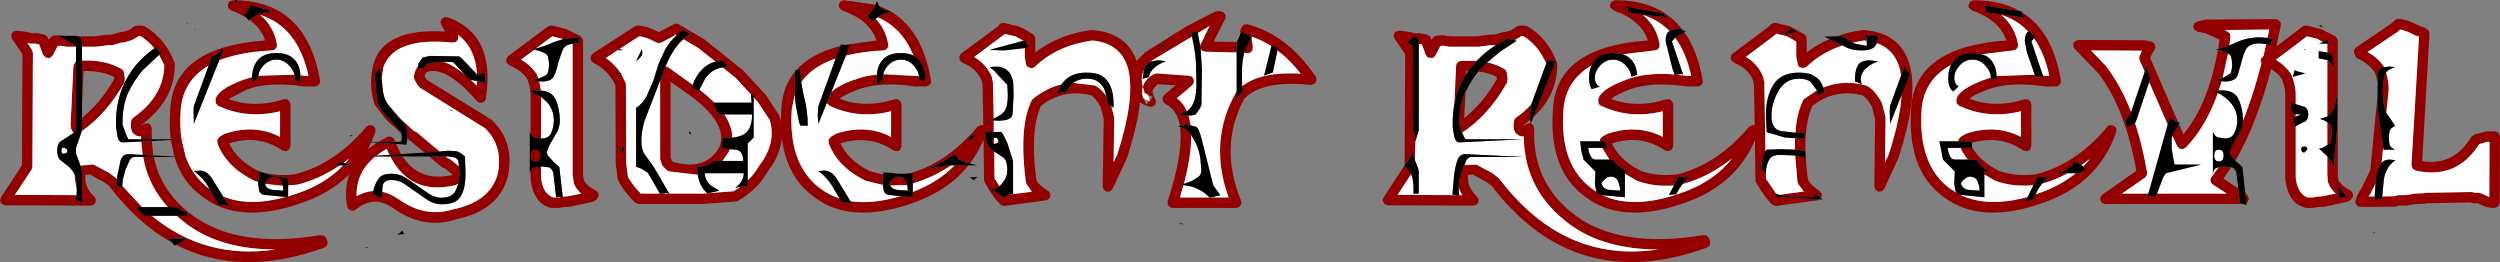 <?xml version="1.0" encoding="UTF-8" standalone="no"?>
<svg xmlns:xlink="http://www.w3.org/1999/xlink" height="50.15px" width="478.5px" xmlns="http://www.w3.org/2000/svg">
  <rect width="100%" height="100%" fill="#808080" stroke="none"/>
  <g transform="matrix(1.0, 0.0, 0.0, 1.0, 239.25, 25.05)">
    <path d="M215.85 -9.25 L215.35 -11.1 Q214.25 -12.8 212.1 -13.8 211.7 -13.95 211.6 -14.3 L211.4 -14.8 Q211.25 -15.15 211.35 -15.5 L211.75 -16.0 218.45 -20.55 219.2 -21.25 219.6 -21.45 220.05 -21.45 Q221.9 -21.15 223.95 -20.05 L224.75 -19.8 225.0 -19.65 225.3 -19.45 225.65 -19.1 225.75 -18.6 224.35 5.8 Q230.4 6.75 233.75 1.15 L234.35 0.7 236.35 0.15 236.6 0.1 238.25 0.1 Q238.65 0.1 238.95 0.4 L239.25 1.1 239.2 13.75 238.9 14.45 238.2 14.75 Q236.5 14.75 235.05 13.85 L234.25 13.85 234.0 13.85 233.65 13.7 225.45 13.85 224.7 13.95 224.6 13.95 223.0 14.0 221.3 14.3 221.1 14.3 219.95 14.3 219.45 14.45 219.2 14.5 212.6 14.55 212.0 14.4 211.65 13.95 Q211.5 13.65 211.6 13.35 211.8 12.3 212.85 10.8 L214.4 7.55 214.5 7.15 214.45 7.25 215.8 -6.7 215.8 -4.3 216.9 3.05 216.6 6.1 216.3 6.5 Q215.75 7.5 215.5 9.05 L215.45 10.05 214.6 11.75 214.55 11.9 214.1 12.55 215.25 12.55 215.25 13.0 216.65 13.1 216.7 12.55 219.05 12.5 219.6 12.35 219.85 12.3 221.1 12.3 222.8 12.05 222.9 12.0 224.4 11.95 225.15 11.85 225.3 11.85 233.8 11.7 234.05 11.75 234.45 11.85 235.3 11.85 235.85 12.05 237.2 12.65 237.25 2.1 236.75 2.1 235.25 2.55 Q230.95 9.35 223.1 7.6 L222.5 7.2 222.3 6.55 223.75 -18.05 223.25 -18.2 223.05 -18.25 Q221.55 -19.1 220.15 -19.4 L219.75 -19.05 219.65 -18.95 213.9 -15.1 Q215.95 -13.95 217.1 -12.2 215.95 -11.95 215.85 -10.95 L215.85 -9.25 M217.45 -11.2 Q217.95 -9.45 217.95 -8.0 L217.95 -7.9 217.5 -3.4 217.2 -4.25 Q216.8 -5.75 216.8 -7.8 L217.05 -10.45 217.45 -11.2 M185.3 -15.7 L185.55 -17.5 182.95 -18.65 181.35 -19.0 180.8 -19.35 Q180.55 -19.65 180.55 -20.0 L180.8 -20.6 181.35 -20.95 182.75 -21.25 182.95 -21.3 196.3 -21.4 196.85 -21.2 197.25 -20.75 197.3 -20.2 196.45 -16.15 201.5 -20.0 201.95 -20.15 202.4 -20.15 204.9 -19.5 205.05 -19.45 207.65 -18.15 208.05 -17.75 208.2 -17.25 208.2 8.4 208.3 9.35 Q208.9 10.55 210.6 11.4 L211.05 11.85 211.15 12.45 210.85 13.0 210.55 13.25 210.1 13.55 205.7 14.5 205.55 14.5 204.35 14.6 204.55 14.55 203.8 14.7 203.5 14.75 202.25 14.75 202.0 14.7 Q198.7 13.9 198.15 9.25 L198.15 9.1 198.15 -7.1 Q198.15 -8.2 197.55 -9.85 196.75 -11.05 195.45 -11.85 192.6 -1.1 188.6 5.7 L187.7 4.65 187.55 4.1 187.95 2.95 189.65 -0.05 Q190.05 -0.95 190.05 -1.9 192.0 -6.75 193.6 -12.95 L193.55 -13.05 Q193.35 -13.45 193.5 -13.8 L194.0 -14.35 194.5 -16.6 195.15 -16.35 195.8 -17.6 194.75 -17.8 195.1 -19.4 186.5 -19.3 187.05 -19.05 187.55 -18.65 187.65 -18.0 187.45 -16.35 185.3 -15.7 M190.5 11.9 L190.6 12.0 190.9 12.3 191.2 13.0 190.9 13.7 190.75 13.85 190.5 11.9 M190.05 14.0 L163.7 14.0 163.1 13.8 162.75 13.3 162.75 12.7 163.15 12.2 169.65 7.65 Q167.55 -4.2 162.4 -11.0 L157.85 -15.7 Q157.55 -16.0 157.55 -16.4 157.55 -16.85 157.85 -17.1 L158.55 -17.4 171.25 -17.35 171.55 -17.3 172.6 -17.05 173.1 -16.7 173.3 -16.05 173.1 -15.45 Q172.65 -14.9 172.3 -13.95 L177.65 -1.65 Q176.75 -1.95 176.0 -2.6 L175.65 -1.2 172.1 -9.35 172.3 -10.0 171.6 -12.4 171.25 -11.3 170.3 -13.5 Q170.1 -13.85 170.25 -14.2 L170.7 -15.35 160.95 -15.4 163.85 -12.4 163.9 -12.3 Q166.7 -8.65 168.65 -3.6 L168.5 -3.15 168.0 -2.55 167.55 -2.15 167.75 -0.9 168.5 -0.9 169.4 -1.5 Q170.8 2.75 171.7 7.95 L171.65 8.5 171.3 8.95 166.9 12.0 171.95 12.0 171.75 12.55 173.4 12.55 173.6 12.0 186.95 12.0 184.25 10.25 183.9 9.85 183.8 9.3 184.05 8.8 185.4 6.95 186.45 6.8 187.8 6.95 186.3 9.15 189.15 11.0 189.5 13.9 190.05 14.0 M177.8 -1.3 L178.65 0.65 Q183.45 -5.1 185.25 -15.55 L186.15 -15.3 187.2 -14.85 186.15 -10.05 184.6 -9.8 185.45 -9.6 186.0 -9.5 185.4 -7.7 184.3 -7.65 185.25 -7.25 Q182.95 -0.75 179.1 3.2 L178.5 3.5 177.9 3.4 177.45 2.9 176.55 0.95 176.75 0.55 177.8 -1.3 M206.05 -16.7 L206.45 -16.7 206.2 -17.45 205.7 -17.15 205.4 -17.0 204.3 -17.6 202.3 -18.1 196.35 -13.6 Q198.2 -12.5 199.25 -10.85 L199.35 -10.7 Q200.15 -8.55 200.15 -7.1 L200.15 -5.1 199.15 -5.4 199.4 -3.4 200.15 -3.2 200.15 -2.7 199.6 -2.4 199.9 -1.25 200.05 -0.8 200.15 -0.9 200.15 9.0 Q200.5 12.0 202.4 12.75 L203.5 12.75 204.0 12.65 204.2 12.6 205.35 12.5 207.8 12.0 Q206.8 11.1 206.4 10.0 L206.3 9.7 206.2 8.5 206.2 8.4 206.2 4.85 Q207.05 5.85 207.5 7.05 L207.55 4.85 Q208.4 -1.55 208.05 -7.9 L208.0 -6.7 207.6 -4.7 Q207.3 -3.7 206.55 -3.05 L206.2 -2.75 206.2 -13.55 Q207.1 -13.15 207.45 -12.1 L207.8 -10.9 207.1 -14.6 206.2 -15.0 206.2 -16.6 206.05 -16.7 M206.2 -1.65 L206.85 -1.15 207.0 -0.4 207.0 1.5 206.85 2.25 206.2 2.7 206.2 -1.65 M209.55 12.1 Q208.85 11.6 208.3 10.35 L208.15 9.9 208.45 12.7 209.65 12.7 209.55 12.1 M109.1 13.1 L108.6 13.3 100.75 14.35 100.35 14.3 99.95 14.1 Q98.85 13.2 96.9 9.95 96.75 9.7 96.75 9.45 L96.65 1.8 Q92.75 10.8 82.35 14.05 L82.4 14.05 Q71.0 17.85 64.15 12.6 57.05 7.45 58.0 -4.35 58.75 -16.1 76.15 -17.3 74.9 -21.2 69.6 -23.05 L69.05 -23.5 Q68.85 -23.8 68.95 -24.15 L69.25 -24.75 69.9 -25.0 Q78.5 -25.05 82.8 -19.3 L82.6 -19.5 82.45 -19.5 Q81.05 -19.5 80.3 -19.1 78.2 -21.25 75.2 -22.2 77.85 -19.95 78.4 -16.55 L78.35 -16.0 78.0 -15.55 77.45 -15.4 71.3 -14.65 69.5 -14.9 Q67.15 -14.9 66.0 -13.6 L65.35 -12.5 Q60.5 -9.7 60.0 -4.2 59.15 6.35 65.35 11.0 L66.35 11.7 Q66.6 12.2 67.25 12.25 L67.45 12.3 Q73.15 15.0 81.75 12.15 88.55 10.0 92.3 5.25 87.85 8.8 82.75 10.2 83.4 9.25 84.15 8.85 L81.9 8.85 81.15 10.45 Q77.3 10.75 74.1 9.55 L74.0 9.5 71.75 8.2 71.75 7.75 72.5 7.65 Q70.75 7.3 69.6 5.7 L69.45 5.5 68.8 5.5 67.4 3.25 68.35 3.25 68.2 2.0 66.95 2.0 67.0 1.65 Q67.1 1.3 67.45 1.1 L68.25 0.65 68.45 0.55 Q74.15 -1.35 79.0 1.15 L79.0 -3.75 Q72.65 -2.2 67.2 -4.8 66.85 -4.95 66.7 -5.25 L66.65 -5.95 Q66.95 -7.9 71.9 -9.75 75.65 -11.25 81.3 -10.8 L81.35 -10.7 81.55 -10.75 81.65 -10.75 83.95 -10.5 84.45 -10.5 Q83.5 -14.95 81.4 -17.8 L81.9 -18.25 83.15 -18.85 Q85.65 -15.35 86.65 -9.65 L86.6 -9.1 86.2 -8.65 85.65 -8.5 83.8 -8.5 83.65 -8.5 Q76.8 -9.5 72.6 -7.9 70.1 -6.95 69.15 -6.1 74.05 -4.25 79.7 -6.05 L80.35 -6.05 80.8 -5.65 81.0 -5.1 81.0 2.9 80.75 3.55 80.15 3.9 79.45 3.75 Q74.85 0.6 69.25 2.4 70.8 5.65 74.8 7.65 77.95 8.8 81.9 8.3 89.5 6.35 95.55 -0.8 L96.15 -1.1 96.6 -1.1 96.45 -8.95 96.3 -9.7 Q95.3 -12.0 92.65 -13.05 L92.15 -13.5 Q91.95 -13.85 92.05 -14.2 92.1 -14.6 92.4 -14.8 L99.35 -20.0 99.75 -20.4 100.2 -20.65 100.7 -20.65 103.35 -20.0 103.5 -19.95 106.15 -18.45 106.45 -18.1 106.55 -17.65 106.55 -15.0 Q108.5 -16.55 110.9 -17.55 L113.4 -16.35 Q109.35 -15.0 106.5 -12.25 L105.9 -12.0 105.2 -12.2 Q104.9 -12.4 104.85 -12.75 L104.6 -14.0 104.55 -14.25 104.55 -17.1 102.8 -18.1 100.75 -18.6 100.65 -18.5 100.55 -18.4 94.9 -14.15 Q97.25 -12.8 98.2 -10.35 L98.25 -10.2 98.45 -9.25 98.45 -9.05 98.65 3.9 Q98.0 4.85 97.85 7.05 L97.85 7.25 98.75 8.1 98.75 9.15 100.7 12.0 100.55 11.95 100.65 12.6 109.1 13.1 M79.0 -22.55 L72.15 -23.75 72.35 -22.7 75.25 -22.25 80.05 -21.7 Q79.35 -22.05 79.0 -22.55 M54.25 -2.65 L58.5 -13.3 56.95 -13.6 56.7 -12.9 Q55.15 -16.4 52.3 -18.15 L51.9 -18.15 51.75 -18.0 50.9 -17.5 50.7 -17.4 50.6 -17.35 49.25 -17.65 47.15 -16.45 47.1 -16.45 46.8 -16.4 46.0 -16.4 43.75 -16.1 43.6 -16.1 38.3 -16.1 38.15 -16.1 37.05 -16.3 36.45 -16.25 35.5 -14.45 Q35.3 -14.1 34.95 -13.95 L34.2 -14.0 Q33.8 -14.15 33.65 -14.55 L32.9 -16.55 32.3 -16.65 32.3 -17.05 Q32.3 -17.9 31.4 -18.15 L30.15 -16.95 30.6 -16.65 31.05 -16.3 31.2 -16.05 31.2 -15.95 31.2 -1.3 31.1 -0.4 Q31.7 0.65 31.6 2.05 L31.65 2.0 31.6 5.7 31.35 5.0 31.2 4.35 31.2 3.8 30.9 4.55 Q30.35 5.9 29.6 6.5 L29.7 -14.65 29.25 -15.35 27.65 -17.7 Q27.45 -18.05 27.55 -18.45 27.6 -18.8 27.95 -19.0 L28.65 -19.2 30.75 -18.9 30.95 -18.85 31.45 -18.7 32.35 -18.7 32.5 -18.7 33.8 -18.45 34.3 -18.2 34.6 -17.8 34.75 -17.4 34.9 -17.7 35.25 -18.05 35.75 -18.25 37.0 -18.3 37.25 -18.25 38.3 -18.1 43.5 -18.1 45.75 -18.4 45.85 -18.4 46.7 -18.4 48.25 -18.85 48.5 -18.9 48.75 -18.9 49.95 -19.25 50.65 -19.65 50.8 -19.85 51.5 -20.15 52.6 -20.15 53.1 -20.0 Q56.9 -17.85 58.75 -13.1 L58.8 -12.75 Q58.85 -6.9 54.25 -2.65 M53.85 -5.1 L53.7 -4.75 53.65 -4.0 53.65 -2.15 52.45 -1.15 52.4 -0.9 52.85 -1.3 53.55 -1.5 53.7 -1.45 53.7 -1.35 53.75 -1.45 54.2 -1.1 54.4 -0.45 Q53.95 10.0 62.35 16.25 71.0 22.55 86.75 19.95 L87.4 20.05 87.85 20.55 88.05 21.05 88.1 21.55 87.9 22.05 87.45 22.35 Q62.2 31.45 46.25 10.5 L45.3 9.8 42.6 8.35 41.75 8.45 Q41.6 8.65 41.75 9.25 L41.75 9.4 Q41.85 11.05 43.45 12.6 L43.75 13.1 43.7 13.7 43.3 14.15 42.75 14.3 26.4 14.25 25.75 14.0 25.4 13.4 Q25.35 13.0 25.6 12.7 L29.55 6.65 30.7 8.0 30.85 8.3 28.25 12.25 39.8 12.3 40.05 12.35 40.05 12.3 40.65 12.3 Q40.15 11.55 39.95 10.8 L39.95 10.65 40.1 9.35 40.6 7.45 41.05 6.55 43.15 6.45 43.4 6.5 46.25 8.0 46.4 8.1 47.55 9.0 47.75 9.2 Q60.05 25.4 78.15 22.7 67.7 22.7 61.15 17.85 52.75 11.65 52.4 1.6 L52.4 1.05 Q51.7 1.15 51.3 0.75 50.25 0.3 50.5 -1.85 L50.65 -2.25 50.95 -2.55 Q52.65 -3.75 53.85 -5.1 M45.4 -13.1 Q47.2 -12.75 48.65 -11.85 L49.0 -11.55 49.15 -11.15 49.3 -9.9 49.2 -9.25 Q45.7 -3.0 40.6 0.35 L40.05 -1.2 40.05 -1.75 Q40.05 -4.75 41.1 -7.25 L41.25 -7.45 41.0 -2.4 Q44.6 -5.3 47.25 -9.9 L47.2 -10.35 Q45.65 -11.15 43.7 -11.35 L43.95 -11.65 45.4 -13.1 M52.45 15.05 L52.45 14.6 51.8 14.6 Q52.25 14.75 52.45 15.05 M119.95 -16.8 L120.25 -18.05 119.9 -18.3 117.3 -18.25 118.05 -17.85 118.05 -17.25 117.55 -17.3 117.5 -17.3 115.4 -16.9 113.2 -18.15 112.35 -18.1 Q114.6 -18.95 117.3 -19.3 L117.5 -19.3 Q124.75 -18.75 126.35 -12.25 127.85 -6.35 124.15 5.05 L124.1 5.2 121.4 11.1 120.95 11.55 120.3 11.65 119.75 11.3 119.5 10.65 119.65 -2.25 119.05 -4.6 Q118.2 -6.2 117.25 -6.8 111.95 -8.15 107.65 -4.8 106.05 -1.35 106.35 4.85 L106.25 3.85 104.3 3.6 104.3 1.4 105.85 1.5 106.15 1.5 106.15 0.95 106.2 0.35 105.75 0.35 104.4 0.35 Q104.65 -3.45 105.9 -5.9 L106.2 -6.2 108.5 -7.75 108.85 -6.7 109.95 -7.55 109.75 -8.3 Q113.15 -9.7 117.05 -8.9 L117.85 -8.7 118.1 -8.6 Q119.6 -7.85 120.9 -5.4 L121.0 -5.15 121.65 -2.6 121.65 -2.35 121.55 5.95 122.3 4.4 122.3 4.35 Q124.45 -2.25 124.7 -6.85 L126.35 -10.9 Q125.55 -11.55 125.25 -12.3 L124.6 -10.55 124.4 -11.8 Q123.4 -15.6 119.95 -16.8 M106.4 5.15 Q106.45 7.15 106.8 9.4 107.5 10.55 108.95 11.45 L109.4 11.9 109.45 12.5 109.25 12.9 108.35 12.05 107.9 12.6 104.5 12.7 101.25 12.25 106.0 11.6 104.95 10.2 104.8 9.85 104.35 4.75 106.4 5.15 M103.7 -19.6 L102.0 -18.45 104.6 -18.9 103.7 -19.6 M87.55 11.1 L87.4 11.2 87.55 11.2 87.55 11.1 M138.2 3.1 Q139.75 5.85 143.35 7.65 146.5 8.8 150.5 8.3 158.15 6.35 164.1 -0.8 164.3 -1.05 164.7 -1.1 L165.35 -1.0 165.8 -0.5 165.8 0.2 Q162.3 10.45 150.95 14.05 L151.0 14.05 Q139.6 17.85 132.7 12.6 125.7 7.5 126.55 -4.35 127.3 -16.1 144.75 -17.3 143.5 -21.2 138.2 -23.05 L137.65 -23.5 Q137.45 -23.8 137.55 -24.15 L137.85 -24.75 138.5 -25.0 Q143.75 -25.0 147.4 -22.9 L140.55 -24.0 140.95 -22.7 144.05 -22.25 148.2 -21.7 147.75 -22.7 Q153.65 -19.05 155.2 -9.65 L155.15 -9.1 154.75 -8.65 154.2 -8.5 152.35 -8.5 152.2 -8.5 Q145.4 -9.5 141.15 -7.9 138.65 -7.0 137.7 -6.15 142.6 -4.25 148.25 -6.05 L148.85 -6.05 149.35 -5.65 149.55 -5.1 149.55 2.9 149.3 3.6 148.7 3.9 148.0 3.75 Q143.6 0.7 138.15 2.3 L138.2 2.0 135.55 2.0 135.6 1.65 136.0 1.15 136.75 0.7 137.0 0.55 Q142.75 -1.35 147.55 1.15 L147.55 -3.75 Q141.25 -2.2 135.75 -4.8 L135.25 -5.25 135.2 -5.95 Q135.5 -7.9 140.45 -9.75 L141.8 -10.2 141.8 -10.05 142.9 -9.8 142.9 -10.2 142.9 -10.5 150.2 -10.75 150.4 -10.2 150.55 -10.25 151.55 -10.4 151.85 -10.25 151.75 -10.6 152.5 -10.5 153.0 -10.5 Q152.1 -14.85 150.05 -17.7 L150.4 -17.95 Q149.65 -18.4 149.25 -19.15 L149.1 -19.1 148.95 -19.0 Q146.85 -21.25 143.8 -22.2 146.45 -19.95 147.0 -16.55 L146.95 -16.0 146.6 -15.55 146.05 -15.4 140.0 -14.65 138.3 -14.9 Q135.95 -14.9 134.8 -13.6 L134.2 -12.65 Q129.05 -9.85 128.55 -4.2 127.8 6.4 133.9 11.0 L135.25 11.85 135.95 12.25 Q141.2 14.75 148.85 12.65 L148.35 13.6 149.85 13.2 150.35 12.15 Q154.9 10.7 158.05 8.1 L158.35 8.1 158.5 8.3 Q159.1 7.7 160.15 7.6 L159.8 7.15 159.5 6.8 160.85 5.3 159.15 6.55 Q158.55 6.1 157.7 5.95 156.85 7.55 154.3 8.1 L156.55 8.1 Q154.15 9.4 151.6 10.1 152.3 9.2 152.95 8.85 L150.7 8.85 149.95 10.4 Q145.9 10.75 142.65 9.55 L142.55 9.5 140.55 8.35 140.55 7.75 141.5 7.6 141.2 7.5 Q140.3 7.2 139.7 6.35 L139.15 5.5 137.4 5.5 Q136.55 4.45 136.0 3.25 L138.2 3.25 138.2 3.1 M161.85 -13.0 L161.6 -13.7 161.45 -13.35 161.85 -13.0 M147.5 1.4 L147.3 2.0 145.1 2.0 147.95 2.15 147.55 1.5 147.5 1.4 M-71.7 -24.15 Q-72.35 -22.85 -73.25 -21.95 L-72.25 -20.95 -71.95 -21.25 -71.65 -21.45 Q-69.7 -19.4 -69.25 -16.55 -69.2 -16.25 -69.3 -16.0 L-69.65 -15.55 -70.2 -15.4 Q-74.25 -15.2 -77.35 -14.4 L-76.55 -16.45 -77.55 -16.45 -71.5 -17.3 Q-72.75 -21.2 -78.05 -23.05 L-78.6 -23.5 -78.7 -24.15 -78.4 -24.75 -77.75 -25.0 -71.7 -24.15 M-71.25 -21.75 L-70.1 -22.45 -68.7 -22.8 -69.7 -23.1 Q-70.6 -23.35 -71.0 -23.9 -62.95 -20.95 -61.05 -9.65 -61.0 -9.4 -61.1 -9.1 L-61.5 -8.65 -62.05 -8.5 -63.9 -8.5 -64.05 -8.5 Q-70.85 -9.5 -75.05 -7.9 -77.6 -6.95 -78.55 -6.15 -73.65 -4.25 -68.0 -6.05 L-67.4 -6.05 -66.9 -5.65 -66.7 -5.1 -66.7 2.9 -66.95 3.6 Q-67.2 3.85 -67.55 3.9 L-68.25 3.75 Q-72.8 0.65 -78.4 2.4 -76.85 5.7 -72.75 7.7 L-72.85 7.7 -70.2 8.35 -70.3 10.1 -70.25 10.35 -73.55 9.55 -73.65 9.5 Q-79.0 6.85 -80.65 2.3 L-80.65 1.65 -80.25 1.15 -79.5 0.7 -79.25 0.55 Q-73.5 -1.35 -68.7 1.15 L-68.7 -3.75 Q-75.0 -2.2 -80.45 -4.8 L-80.95 -5.25 -81.0 -5.35 -80.15 -7.4 Q-78.9 -8.65 -75.75 -9.8 L-75.75 -9.75 Q-73.85 -10.55 -71.4 -10.75 L-71.45 -10.2 -71.3 -8.85 -70.35 -9.65 -70.25 -9.65 -70.3 -10.2 -70.2 -10.85 -63.75 -10.5 -63.35 -10.5 -63.35 -10.2 -63.35 -9.85 -62.25 -9.35 -62.2 -10.2 Q-62.2 -12.3 -63.35 -13.6 L-64.4 -14.4 Q-66.6 -19.75 -71.25 -21.75 M-65.0 8.1 Q-57.85 6.0 -52.15 -0.8 L-51.55 -1.1 -51.05 -1.1 -51.2 -8.9 -51.35 -9.65 Q-52.4 -12.05 -55.05 -13.05 L-55.55 -13.5 -55.65 -14.2 -55.3 -14.8 -48.3 -19.95 -48.3 -20.0 -47.95 -20.4 -47.5 -20.65 -47.0 -20.65 -44.35 -20.0 -44.2 -19.95 Q-42.7 -19.3 -41.5 -18.45 L-41.2 -18.1 -41.1 -17.65 -41.1 -15.0 Q-36.75 -18.4 -30.45 -19.3 L-30.2 -19.3 Q-23.65 -18.8 -21.7 -13.4 L-20.15 -14.95 -20.05 -15.05 -12.1 -20.05 -12.05 -20.05 -6.85 -22.75 -6.4 -22.9 -5.65 -22.9 -5.0 -22.65 -4.65 -22.1 -4.75 -21.45 -6.85 -17.3 -6.9 -17.25 -6.9 -17.1 -2.5 -17.0 -2.55 -16.7 -2.55 -15.0 -8.55 -15.15 -9.2 -15.35 -9.45 -15.75 -9.55 -16.3 -9.45 -16.6 -8.85 -17.7 -8.75 -17.95 -8.7 -18.15 -7.7 -20.1 -10.0 -18.7 -10.05 -19.0 -10.25 -18.95 -11.25 -18.85 -11.1 -18.05 -18.95 -13.35 -19.05 -13.25 -19.95 -12.55 -20.3 -11.65 Q-21.0 -10.25 -20.5 -8.4 -20.2 -9.8 -18.45 -10.85 L-17.85 -11.0 -11.6 -10.55 -11.05 -10.35 -10.75 -9.85 -10.75 -9.25 -11.05 -8.75 -14.0 -6.25 Q-12.75 -5.35 -12.05 -3.75 -12.75 -3.3 -13.8 -3.15 L-12.95 -2.95 -11.75 -2.95 -11.35 -1.05 -12.1 -1.1 -12.95 -1.05 -13.4 -0.95 Q-13.95 -4.1 -16.2 -5.15 L-16.65 -5.65 -16.75 -6.3 -16.45 -6.85 -14.25 -8.7 -17.7 -8.95 -18.6 -7.85 Q-18.75 -7.1 -18.15 -6.1 L-18.0 -5.5 -18.2 -4.95 -18.75 -4.6 -19.35 -4.65 -20.35 -5.05 -20.55 -5.15 -21.05 -5.5 Q-21.55 -1.0 -23.5 5.05 L-23.55 5.2 -26.3 11.1 -26.75 11.55 -27.4 11.65 -27.95 11.3 -28.2 10.65 -28.0 -2.25 -28.6 -4.6 Q-29.45 -6.2 -30.4 -6.8 -35.7 -8.15 -40.0 -4.8 -42.15 -0.2 -40.9 9.4 -40.25 10.6 -38.7 11.45 -38.45 11.6 -38.3 11.9 L-38.2 12.5 -38.5 13.05 -39.05 13.3 -46.9 14.35 -47.3 14.35 -47.65 14.15 Q-48.85 13.25 -50.75 9.9 L-50.9 9.45 -51.0 1.7 Q-52.05 4.15 -53.6 6.25 L-54.6 5.95 -55.6 5.5 -55.4 5.3 -55.65 5.45 -56.65 4.4 Q-58.4 5.8 -60.6 6.8 L-61.75 7.3 -57.8 6.6 -57.2 6.6 Q-60.7 8.95 -64.55 10.05 L-64.55 8.05 -65.0 8.1 M-1.85 -18.5 L-1.9 -18.65 -1.85 -19.3 -1.65 -19.8 -1.2 -20.35 -0.5 -20.4 Q7.2 -18.4 12.6 -10.35 L12.75 -9.6 12.35 -9.0 11.65 -8.8 Q2.3 -9.75 -1.1 -6.15 -6.0 2.9 -1.7 13.4 -1.6 13.7 -1.65 14.0 L-2.05 14.55 Q-2.3 14.75 -2.65 14.75 L-14.8 14.75 -15.4 14.55 -15.75 14.05 -15.75 13.45 Q-12.7 4.05 -13.4 -0.75 -12.3 -0.45 -11.6 0.3 L-11.25 0.75 Q-11.2 4.6 -12.65 10.15 L-12.7 10.15 -13.8 10.4 -12.75 10.4 -13.4 12.75 -4.1 12.75 Q-7.95 2.05 -2.75 -7.25 L-2.65 -7.45 -2.55 -7.55 -2.55 -6.1 -1.45 -7.6 -1.5 -8.55 Q2.1 -11.4 9.7 -10.95 7.6 -13.65 5.25 -15.4 L5.35 -16.0 4.1 -16.3 4.1 -16.2 Q2.25 -17.4 0.3 -18.05 L0.3 -18.0 -0.65 -18.5 -1.45 -19.0 -1.85 -18.5 M-53.9 6.6 Q-57.95 11.7 -65.3 14.05 L-65.25 14.05 Q-76.7 17.85 -83.5 12.6 -88.7 8.8 -89.6 1.35 -89.9 4.65 -92.3 7.75 -94.15 11.1 -97.9 13.35 L-98.2 13.5 -104.75 14.0 -117.0 14.0 -117.65 13.75 Q-119.25 12.3 -120.75 9.9 L-120.7 9.9 -120.85 9.6 -121.0 9.3 -121.4 6.25 -121.45 -8.65 Q-122.7 -11.55 -125.7 -13.05 L-126.15 -13.55 -126.2 -14.25 -125.8 -14.8 -117.75 -20.0 -117.15 -20.15 Q-115.35 -20.05 -113.15 -18.9 L-110.3 -20.4 -109.8 -20.55 -109.35 -20.4 -104.5 -17.55 -104.35 -17.45 -97.0 -11.55 -96.9 -11.45 -92.75 -6.95 -92.65 -6.85 -90.15 -3.05 -90.05 -2.75 -89.8 -1.75 -89.7 -4.35 Q-89.45 -8.5 -87.1 -11.3 L-87.1 -7.0 -87.7 -4.2 Q-88.45 6.35 -82.3 11.0 -80.6 12.25 -78.55 12.95 L-78.1 13.75 -77.45 13.65 -77.45 13.6 -76.1 14.05 -76.5 13.45 Q-72.3 14.1 -66.9 12.5 L-64.55 12.7 -64.55 11.7 Q-59.7 9.85 -56.55 6.6 L-53.9 6.6 M-86.85 -11.6 Q-84.05 -14.8 -78.4 -16.25 L-79.3 -13.85 Q-83.8 -12.35 -85.9 -9.3 L-86.1 -11.85 -86.85 -11.6 M-96.4 -10.25 L-96.4 -10.35 -96.45 -10.35 -96.4 -10.25 M-95.0 -6.4 L-95.0 -6.7 -95.5 -7.05 -95.5 -6.95 -98.4 -10.1 -100.95 -12.15 -100.05 -12.25 -99.8 -12.25 -100.4 -12.9 -100.8 -13.45 -102.3 -13.25 -105.5 -15.8 -108.45 -17.55 -107.15 -18.6 Q-107.9 -18.9 -108.6 -19.35 L-109.6 -18.5 -109.75 -18.3 -109.85 -18.4 -112.65 -16.9 -113.15 -16.8 -113.6 -16.9 Q-115.45 -17.95 -116.9 -18.1 L-120.7 -15.65 -120.85 -15.7 -120.85 -15.55 -123.3 -13.95 Q-121.55 -12.75 -120.45 -11.05 L-121.2 -11.25 -121.25 -10.8 -120.4 -10.95 -119.5 -9.2 -119.45 -8.85 -119.4 6.2 -119.05 8.8 -119.05 8.85 Q-117.85 10.8 -116.6 12.0 L-112.95 12.0 -112.9 12.15 -112.75 12.0 -111.2 12.0 -111.15 12.05 -111.15 12.0 -104.7 12.0 -98.8 11.55 -97.55 10.7 -96.95 10.6 -96.25 10.55 -96.15 10.25 -96.15 9.5 Q-94.85 8.25 -94.0 6.75 L-93.9 6.6 Q-90.65 2.45 -91.9 -2.05 L-94.25 -5.6 -95.0 -6.4 M-102.5 -5.4 L-103.0 -5.4 Q-102.2 -4.4 -101.7 -3.15 L-100.6 -3.15 Q-99.1 -0.85 -99.1 1.3 L-100.05 1.35 -100.95 1.35 -100.95 1.45 -101.2 3.35 -101.15 3.35 -99.55 3.5 -99.65 3.8 -99.7 3.9 -100.95 5.75 -102.65 5.75 Q-103.75 6.8 -105.45 6.85 L-105.9 6.85 -105.7 8.4 -111.25 7.75 -111.65 7.5 -112.3 6.85 -112.55 6.5 -112.85 5.55 -112.9 5.2 -112.9 -9.65 -111.9 -12.25 -111.85 -12.35 -111.3 -12.15 -106.65 -8.8 -106.8 -8.25 -105.55 -7.6 -105.4 -7.9 -105.1 -7.7 -105.05 -7.65 Q-103.6 -6.5 -102.5 -5.4 M-106.3 -6.1 L-106.25 -6.1 -110.9 -9.4 -110.9 5.05 -110.7 5.65 -110.4 5.95 Q-104.15 7.75 -101.5 3.0 -100.0 -1.15 -106.3 -6.1 M-43.35 -17.25 L-44.9 -18.1 -46.9 -18.55 -47.0 -18.5 -47.1 -18.4 -52.8 -14.15 Q-50.5 -12.8 -49.45 -10.4 L-49.4 -10.2 -49.2 -9.25 -49.2 -9.05 -49.05 -2.35 -49.85 -2.05 -49.05 -2.0 -49.05 0.2 -50.65 0.2 Q-50.65 2.3 -49.95 3.1 L-48.95 3.95 -48.9 9.1 -47.95 10.6 Q-48.75 11.25 -49.85 11.4 -48.15 11.65 -47.3 12.8 L-46.15 12.2 -41.75 11.65 -42.8 10.15 -42.9 9.85 Q-44.3 -0.85 -41.75 -5.9 L-41.45 -6.2 Q-38.9 -8.25 -36.05 -8.9 L-36.15 -8.8 -36.9 -7.2 -35.95 -7.4 -35.35 -7.35 -35.2 -7.65 -33.85 -9.2 -29.8 -8.7 -29.55 -8.6 Q-28.45 -8.05 -27.45 -6.6 L-27.3 -5.5 -27.25 -5.15 -26.55 -4.75 -26.0 -2.6 -26.0 -2.35 -26.1 6.0 -25.35 4.4 -25.35 4.35 Q-21.95 -6.25 -23.3 -11.8 -24.6 -16.75 -30.15 -17.3 L-30.2 -17.3 Q-36.95 -16.35 -41.2 -12.25 -41.5 -12.0 -41.85 -12.0 L-42.5 -12.2 Q-42.85 -12.45 -42.9 -12.85 L-43.1 -14.1 -43.1 -14.25 -43.1 -15.85 -42.75 -15.95 -42.25 -16.1 Q-42.8 -16.55 -43.0 -17.35 L-43.35 -17.25 M-68.9 10.45 L-69.1 10.0 -68.6 9.4 -67.95 8.9 -67.4 8.75 Q-66.3 8.75 -65.85 9.65 L-65.6 10.35 -68.9 10.45 M-49.0 1.35 L-49.0 2.5 Q-49.3 2.4 -49.3 1.9 -49.3 1.45 -49.0 1.35 M-54.1 1.85 L-52.15 0.85 -53.35 0.85 -54.1 1.85 M0.3 -17.9 L0.55 -15.95 0.45 -15.35 -0.05 -14.9 -0.7 -14.85 -1.1 -14.95 -1.0 -15.35 0.3 -17.9 M-16.6 -16.35 L-16.25 -17.25 Q-16.8 -16.2 -17.7 -15.55 -16.9 -15.8 -16.6 -16.35 M-20.15 -7.3 L-20.05 -7.05 -20.4 -7.45 -20.15 -7.3 -20.5 -8.4 -20.55 -8.3 Q-20.8 -7.35 -20.45 -6.3 L-19.85 -5.05 -19.3 -5.7 -19.15 -5.85 -18.6 -6.5 -19.55 -6.9 -19.45 -6.8 -19.55 -6.9 -20.15 -7.3 M-25.95 7.45 L-26.0 7.75 -25.95 7.8 -25.95 7.45 M39.1 -5.0 L39.45 -12.45 Q39.45 -12.85 39.75 -13.1 40.0 -13.35 40.4 -13.4 L43.4 -13.4 41.9 -11.65 41.8 -11.45 41.4 -11.45 41.4 -10.85 Q39.65 -8.2 39.1 -5.0 M-208.8 -14.55 L-208.3 -14.9 Q-209.05 -15.4 -209.3 -16.1 L-209.7 -15.8 Q-210.85 -17.2 -212.35 -18.15 L-212.75 -18.15 -212.9 -18.0 -213.75 -17.5 -213.95 -17.4 -215.4 -16.95 -215.75 -16.9 -216.05 -16.9 -217.55 -16.45 -217.85 -16.4 -218.65 -16.4 -220.9 -16.1 -221.05 -16.1 -223.55 -16.1 -223.55 -17.05 Q-223.55 -17.85 -224.3 -18.1 L-221.15 -18.1 -218.9 -18.4 -218.8 -18.4 -217.95 -18.4 -216.4 -18.85 -216.15 -18.9 -215.9 -18.9 -214.7 -19.25 -214.0 -19.65 -213.85 -19.85 -213.15 -20.15 -212.05 -20.15 -211.55 -20.0 Q-207.7 -17.8 -205.85 -13.1 L-205.8 -12.75 Q-205.75 -5.9 -212.2 -1.15 L-212.25 -0.9 -211.75 -1.35 -211.05 -1.45 Q-210.65 -1.4 -210.4 -1.1 L-210.2 -0.45 -210.2 1.6 -212.25 1.6 -212.25 1.05 Q-212.9 1.15 -213.35 0.75 -214.4 0.3 -214.15 -1.85 L-214.0 -2.25 -213.7 -2.55 Q-207.9 -6.65 -207.8 -12.55 L-208.8 -14.55 M-212.2 2.05 L-210.2 1.95 -209.9 4.7 -211.95 4.6 -212.2 2.05 M-206.55 1.75 L-204.5 1.65 -203.7 5.0 -205.9 4.9 -206.55 1.75 M-204.5 1.6 L-206.55 1.6 Q-206.9 -1.15 -206.65 -4.35 -205.9 -16.1 -188.5 -17.3 -189.25 -19.65 -191.5 -21.25 L-189.65 -22.45 -187.25 -22.9 -187.15 -22.9 -188.35 -23.25 -191.25 -24.1 Q-191.8 -23.0 -192.55 -22.15 L-192.05 -21.6 Q-193.3 -22.45 -195.0 -23.05 L-195.55 -23.5 -195.65 -24.15 -195.35 -24.75 -194.7 -25.0 -194.3 -25.0 -194.45 -24.55 -194.4 -24.55 -193.5 -24.8 -194.05 -25.0 Q-180.6 -24.7 -178.0 -9.65 -177.95 -9.4 -178.05 -9.1 L-178.45 -8.65 -179.0 -8.5 -180.85 -8.5 -181.0 -8.5 Q-187.85 -9.5 -192.05 -7.9 L-195.5 -6.1 Q-190.6 -4.25 -184.95 -6.05 L-184.3 -6.05 -183.85 -5.65 -183.65 -5.1 -183.65 2.9 -183.9 3.55 -184.5 3.9 -185.2 3.75 Q-189.8 0.6 -195.4 2.4 -193.85 5.65 -189.85 7.65 -186.65 8.8 -182.75 8.3 -175.15 6.35 -169.1 -0.8 -168.9 -1.05 -168.5 -1.1 L-167.85 -1.0 -167.4 -0.5 -167.4 0.2 -168.15 2.1 -169.35 2.1 -168.2 2.2 -168.85 3.5 -167.1 2.25 -163.45 2.5 -162.5 4.45 -164.7 4.6 -165.25 3.45 Q-166.35 4.05 -167.2 4.75 L-169.4 4.9 -167.4 4.9 Q-171.1 7.9 -171.0 12.5 -169.4 11.6 -167.8 11.5 L-167.95 12.1 Q-166.85 12.5 -166.15 13.0 L-166.1 11.65 Q-164.6 11.95 -163.1 13.0 L-163.05 13.0 Q-157.9 16.75 -152.5 15.0 L-152.4 15.0 Q-145.6 13.55 -144.05 8.5 L-144.05 8.55 Q-142.8 3.0 -146.4 -0.5 L-158.85 -8.25 -159.2 -8.6 -159.9 -9.75 -160.05 -10.35 Q-159.9 -11.55 -159.2 -12.45 L-159.3 -11.9 -158.05 -12.05 Q-157.8 -12.8 -157.2 -12.95 L-154.55 -13.25 -154.45 -13.25 Q-152.55 -12.65 -150.35 -10.85 L-149.8 -10.25 -149.1 -9.75 -148.0 -8.65 -147.95 -9.55 -146.3 -9.25 -146.35 -9.8 -146.5 -11.25 -146.75 -11.15 Q-147.55 -10.65 -147.95 -10.85 -148.25 -15.9 -151.6 -18.4 L-151.55 -18.2 -151.55 -17.55 -151.95 -17.05 -152.6 -16.9 Q-164.05 -18.05 -165.95 -11.95 L-165.9 -12.0 -166.2 -9.9 -166.45 -12.0 -167.6 -10.9 -167.1 -6.35 Q-166.9 -4.85 -166.1 -3.75 L-163.0 -0.35 -162.5 0.4 -164.9 -1.75 -165.0 -1.85 -165.65 -2.55 -165.7 -2.6 -167.4 -4.85 -167.55 -5.1 Q-168.75 -8.55 -167.85 -12.45 L-167.85 -12.5 Q-166.0 -19.75 -154.05 -19.0 L-154.75 -20.25 -154.95 -20.85 -154.7 -21.4 -154.2 -21.75 -153.6 -21.75 Q-144.35 -18.5 -146.25 -6.25 -146.3 -5.85 -146.6 -5.6 -146.95 -5.35 -147.35 -5.4 -147.75 -5.45 -148.0 -5.75 -154.1 -12.7 -157.7 -11.2 L-158.0 -10.45 -157.6 -9.8 -145.2 -2.15 -145.05 -2.0 Q-140.6 2.25 -142.1 9.0 L-142.15 9.05 Q-143.9 15.2 -151.85 16.9 -158.2 19.05 -164.25 14.6 L-164.2 14.65 Q-167.75 12.25 -171.2 15.1 -171.5 15.3 -171.85 15.3 L-172.5 15.05 -172.8 14.45 Q-173.4 11.0 -172.35 8.25 -176.2 12.15 -182.3 14.05 L-182.25 14.05 Q-193.65 17.85 -200.5 12.6 -204.4 9.8 -205.85 5.0 L-203.7 5.0 Q-202.35 8.7 -199.3 11.0 L-199.1 11.15 -197.35 14.25 -196.45 14.15 -196.45 14.1 -195.35 14.35 -196.05 13.35 -196.55 12.55 Q-191.55 14.6 -184.55 12.65 L-184.1 12.7 -184.1 12.55 -182.9 12.15 Q-177.15 10.35 -173.55 6.6 L-171.7 6.6 -173.2 6.2 -172.35 5.25 -173.5 6.1 -174.1 5.95 -174.2 5.95 -174.9 6.6 -174.2 6.6 Q-178.05 9.2 -182.35 10.3 L-182.45 10.3 -184.1 10.45 -184.1 9.0 Q-187.1 8.8 -189.8 7.7 L-189.75 7.75 Q-189.6 8.0 -189.75 8.65 L-189.8 9.8 -190.55 9.55 -190.65 9.5 Q-196.0 6.85 -197.65 2.3 L-197.65 1.65 -197.2 1.1 -196.4 0.65 -196.2 0.55 Q-190.5 -1.35 -185.65 1.15 L-185.65 -3.75 Q-192.0 -2.2 -197.45 -4.8 L-197.95 -5.25 -198.0 -5.95 Q-197.7 -7.9 -192.75 -9.75 L-191.0 -10.3 -191.0 -10.2 -190.95 -9.35 -189.85 -10.0 -189.85 -10.2 -189.8 -10.55 -182.9 -10.75 -182.85 -10.2 -182.85 -9.8 -181.8 -9.2 -181.75 -10.2 -181.75 -10.65 -180.7 -10.5 -180.2 -10.5 Q-182.2 -19.9 -189.45 -22.2 -186.8 -19.95 -186.25 -16.55 -186.2 -16.25 -186.3 -16.0 L-186.65 -15.55 -187.2 -15.4 Q-193.3 -15.1 -197.3 -13.5 L-196.35 -15.85 -197.85 -14.6 Q-198.25 -14.35 -198.65 -14.35 L-199.3 -12.5 Q-204.15 -9.7 -204.65 -4.2 -204.9 -1.05 -204.5 1.6 M-223.55 -13.45 Q-219.1 -13.65 -216.0 -11.85 L-215.65 -11.55 -215.5 -11.15 -215.35 -9.9 -215.45 -9.25 Q-218.8 -3.3 -223.6 0.05 L-223.55 -0.15 -223.55 -2.5 Q-220.0 -5.35 -217.4 -9.9 L-217.45 -10.35 Q-219.9 -11.55 -223.25 -11.45 L-223.55 -5.05 -223.55 -13.45 M-223.85 6.65 L-221.5 6.45 -221.25 6.5 -218.4 8.0 -218.25 8.1 -217.1 9.0 -216.9 9.2 -216.85 9.25 -216.95 10.45 Q-216.35 10.65 -215.9 11.0 L-215.9 10.65 -215.85 10.5 -212.05 14.6 -213.25 14.6 -211.7 16.25 -210.2 16.25 Q-199.95 24.7 -186.5 22.7 -196.95 22.7 -203.5 17.85 L-205.45 16.25 -203.4 16.25 -203.4 15.65 -204.15 15.45 -205.35 14.6 -207.1 14.6 Q-210.9 10.45 -211.85 5.0 L-209.8 5.0 Q-208.45 11.75 -202.3 16.25 -193.65 22.55 -177.9 19.95 L-177.25 20.05 -176.8 20.55 -176.6 21.05 -176.55 21.55 -176.75 22.05 -177.2 22.35 Q-193.25 28.15 -205.55 21.8 L-203.4 20.6 -207.1 20.6 -206.2 21.45 Q-212.85 17.8 -218.4 10.5 L-219.35 9.8 -222.05 8.35 -222.9 8.45 -222.9 9.25 -222.9 9.4 Q-222.8 11.05 -221.2 12.6 L-220.9 13.1 -220.95 13.7 -221.35 14.15 -221.9 14.3 -238.25 14.25 -238.9 14.0 -239.25 13.4 -239.05 12.7 -235.05 6.6 -234.95 -14.65 -235.4 -15.35 -237.0 -17.7 -237.1 -18.45 -236.7 -19.0 -236.0 -19.2 -233.9 -18.9 -233.7 -18.85 -233.2 -18.7 -232.3 -18.7 -232.15 -18.7 -230.85 -18.45 -230.35 -18.2 -230.05 -17.8 -229.9 -17.4 -229.75 -17.7 -229.4 -18.05 -228.9 -18.25 -227.65 -18.3 -227.4 -18.25 -226.95 -18.2 -228.05 -18.2 -225.25 -16.65 -224.7 -16.1 -226.35 -16.1 -226.5 -16.1 -227.6 -16.3 -228.2 -16.25 -229.15 -14.45 -229.7 -13.95 -230.45 -14.0 -231.0 -14.55 -231.75 -16.55 -232.45 -16.7 -233.4 -16.7 -233.7 -16.75 -234.05 -16.85 -233.8 -16.55 -233.7 -16.4 -233.1 -15.45 -232.95 -14.95 -233.05 6.85 -233.2 7.4 -236.4 12.25 -224.6 12.3 -224.75 13.2 -223.55 13.75 -223.55 7.75 -223.7 7.1 -223.85 6.65 M-224.7 -13.25 L-224.7 -1.3 Q-224.7 -0.1 -225.15 0.4 L-225.3 0.25 -225.6 -0.3 -225.7 -0.85 -225.75 -1.1 -225.2 -12.45 -224.9 -13.1 -224.7 -13.25 M-224.95 8.35 Q-224.55 9.35 -224.55 11.1 L-224.55 11.25 -224.9 9.5 -224.95 8.35 M-162.95 -2.65 L-160.05 0.0 -159.5 0.25 -159.4 0.35 -155.1 3.95 -158.0 4.15 -160.7 1.9 -161.1 1.65 -161.25 1.55 -161.3 1.5 -161.25 0.95 Q-161.25 -0.35 -161.85 -1.35 L-162.95 -2.65 M-188.55 10.15 L-188.6 10.0 -188.1 9.4 -187.5 8.9 -186.9 8.75 Q-185.75 8.75 -185.4 9.65 L-185.1 10.5 -188.55 10.15 M-166.85 2.1 L-165.1 1.15 -164.6 1.05 -164.05 1.3 -163.75 1.7 -163.6 2.1 -166.85 2.1 M-151.5 10.1 L-152.0 10.35 -152.15 10.4 Q-160.65 12.4 -164.55 4.9 L-162.2 4.9 Q-158.95 9.85 -152.7 8.45 L-152.6 8.4 -154.15 7.15 -154.35 7.1 -154.75 6.9 -157.1 4.9 -153.95 4.9 -153.6 5.2 -153.45 5.25 -153.05 5.45 -151.4 6.8 -151.25 8.2 -151.5 10.1 M-171.9 9.0 L-171.7 8.85 -172.1 8.85 -171.9 9.0 M-137.75 -7.65 Q-137.85 -8.6 -138.3 -9.9 -139.5 -11.65 -141.75 -12.55 L-142.3 -13.05 -142.35 -13.7 -142.0 -14.3 -134.35 -20.0 -133.9 -20.15 -133.45 -20.15 -130.95 -19.5 -130.8 -19.45 -128.2 -18.15 -127.8 -17.75 -127.65 -17.25 -127.65 8.4 -127.55 9.25 Q-127.05 10.55 -125.2 11.4 L-124.75 11.85 -124.65 12.45 -124.95 13.0 -125.25 13.25 -125.7 13.55 -130.1 14.5 -130.25 14.5 -131.5 14.6 -131.3 14.55 -132.0 14.7 -132.3 14.75 -133.55 14.75 -133.8 14.75 Q-137.15 13.9 -137.7 9.25 L-137.7 9.1 -137.7 7.65 -137.3 7.15 -135.7 6.8 -135.7 9.0 Q-135.35 12.05 -133.35 12.75 L-132.35 12.75 -131.85 12.65 -131.8 12.65 -131.55 12.7 -131.55 12.6 -130.45 12.5 -128.0 12.0 Q-129.05 11.1 -129.45 9.95 L-129.45 9.8 -129.6 8.6 -129.65 8.4 -129.65 -16.6 -129.75 -16.65 -128.85 -16.75 -128.5 -16.75 -128.4 -17.9 -128.85 -17.9 -131.5 -17.55 -131.55 -17.6 -133.55 -18.1 -136.7 -15.75 -137.4 -15.6 -136.95 -15.55 -139.5 -13.65 Q-137.65 -12.55 -136.55 -10.9 L-136.45 -10.65 -136.2 -10.0 -137.6 -9.8 -136.75 -9.6 -136.05 -9.5 -135.7 -7.7 -136.15 -7.75 -137.75 -7.65 M-137.7 0.55 L-137.7 -7.1 -137.75 -7.6 -135.7 -6.5 -135.7 1.45 -136.9 1.25 Q-137.4 1.15 -137.7 0.55 M-119.6 -3.15 Q-119.6 -3.95 -120.0 -4.4 L-119.6 -2.85 -119.6 -3.15 M-135.85 4.7 Q-135.85 5.85 -136.75 5.85 -137.65 5.85 -137.65 4.7 -137.65 3.6 -136.75 3.6 -135.85 3.6 -135.85 4.7 M-119.8 3.6 Q-119.7 3.05 -120.3 3.0 L-120.25 3.45 -120.2 4.15 -119.8 3.6" fill="#940000" fill-rule="evenodd" stroke="none"/>
    <path d="M217.1 -12.2 Q215.95 -13.95 213.9 -15.1 L219.65 -18.95 219.75 -19.05 220.15 -19.4 Q221.55 -19.1 223.05 -18.25 L223.25 -18.2 223.75 -18.05 222.3 6.55 222.5 7.2 223.1 7.6 Q230.95 9.35 235.25 2.55 L236.75 2.1 237.25 2.1 237.2 12.65 235.85 12.05 235.3 11.85 234.45 11.85 234.05 11.75 233.8 11.7 225.3 11.85 225.15 11.85 224.4 11.95 222.9 12.0 222.8 12.05 221.1 12.3 219.85 12.3 219.6 12.35 219.05 12.5 216.7 12.55 217.0 9.45 Q217.3 6.95 219.25 5.6 L218.7 5.55 218.1 5.5 Q217.15 5.5 216.6 6.1 L216.9 3.05 216.95 3.6 219.2 3.6 Q218.3 3.25 218.1 2.6 L217.95 1.3 218.1 0.05 Q218.3 -0.6 219.2 -0.95 L217.5 -3.4 217.95 -7.9 217.95 -8.0 Q217.95 -9.45 217.45 -11.2 217.95 -11.85 219.2 -12.2 L218.7 -12.25 218.05 -12.3 217.1 -12.2 M215.25 12.55 L214.1 12.55 214.55 11.9 214.6 11.75 215.45 10.05 215.25 12.55 M187.45 -16.35 L187.65 -18.0 187.55 -18.65 187.05 -19.05 186.5 -19.3 195.1 -19.4 194.75 -17.8 193.3 -17.9 Q190.95 -17.9 188.8 -16.95 L187.45 -16.35 M194.5 -16.6 L194.0 -14.35 193.5 -13.8 Q193.35 -13.45 193.55 -13.05 L193.6 -12.95 Q192.0 -6.75 190.05 -1.9 L190.05 -2.0 Q190.05 -4.2 189.25 -5.95 188.5 -7.75 186.0 -7.75 L185.4 -7.7 186.0 -9.5 186.55 -9.45 Q188.5 -9.45 189.0 -10.55 L189.75 -13.1 Q190.05 -14.5 190.65 -15.65 191.3 -16.75 193.3 -16.75 L194.5 -16.6 M206.05 -16.7 L206.2 -16.6 206.2 -15.0 204.55 -15.25 204.55 -13.9 206.2 -13.55 206.2 -2.75 204.8 -2.3 205.75 -1.95 206.2 -1.65 206.2 2.7 205.75 3.0 Q204.85 3.5 204.55 3.35 L206.2 4.85 206.2 8.4 206.2 8.5 206.3 9.7 206.4 10.0 Q206.8 11.1 207.8 12.0 L205.35 12.5 204.2 12.6 204.0 12.65 203.5 12.75 202.4 12.75 Q200.5 12.0 200.15 9.0 L200.15 -0.9 202.0 -1.85 Q202.55 -2.2 202.55 -3.15 202.55 -4.2 201.85 -4.6 L200.2 -5.1 200.15 -5.1 200.15 -7.1 Q200.15 -8.55 199.35 -10.7 L199.25 -10.85 Q198.2 -12.5 196.35 -13.6 L202.3 -18.1 204.3 -17.6 205.4 -17.0 204.55 -16.7 206.05 -16.7 M200.15 -2.7 L200.15 -3.2 201.2 -3.15 200.15 -2.7 M100.7 12.0 L98.75 9.15 98.75 8.1 98.75 8.15 98.75 8.1 Q98.75 6.55 99.35 5.55 99.85 4.6 101.45 4.6 L104.2 4.7 104.35 4.75 104.8 9.85 104.95 10.2 106.0 11.6 101.25 12.25 100.7 12.0 M98.65 3.9 L98.45 -9.05 98.45 -9.25 98.25 -10.2 98.2 -10.35 Q97.25 -12.8 94.9 -14.15 L100.55 -18.4 100.65 -18.5 100.75 -18.6 102.8 -18.1 104.55 -17.1 104.55 -14.25 104.6 -14.0 104.85 -12.75 Q104.9 -12.4 105.2 -12.2 L105.9 -12.0 106.5 -12.25 Q109.35 -15.0 113.4 -16.35 L114.2 -15.95 Q115.35 -15.4 117.05 -15.4 119.15 -15.4 119.75 -16.35 L119.95 -16.8 Q123.4 -15.6 124.4 -11.8 L124.6 -10.55 122.5 -4.75 122.45 -4.0 122.5 -1.35 124.7 -6.85 Q124.45 -2.25 122.3 4.35 L122.3 4.4 121.55 5.95 121.65 -2.35 121.65 -2.6 121.0 -5.15 120.9 -5.4 Q119.6 -7.85 118.1 -8.6 L117.85 -8.7 117.05 -8.9 Q113.15 -9.7 109.75 -8.3 L109.55 -8.75 Q109.0 -9.95 108.0 -10.5 107.05 -11.15 105.1 -11.15 101.6 -11.15 100.15 -8.8 98.75 -6.45 98.75 -3.15 L98.9 0.25 102.35 1.25 104.3 1.4 104.3 3.6 101.7 3.5 98.9 3.6 98.65 3.9 M81.4 -17.8 Q83.5 -14.95 84.45 -10.5 L83.95 -10.5 81.65 -10.75 82.55 -10.9 82.9 -10.75 80.75 -17.15 81.2 -17.65 81.4 -17.8 M81.3 -10.8 Q75.65 -11.25 71.9 -9.75 66.95 -7.9 66.65 -5.95 L66.7 -5.25 Q66.85 -4.95 67.2 -4.8 72.65 -2.2 79.0 -3.75 L79.0 1.15 Q74.15 -1.35 68.45 0.55 L68.25 0.65 67.45 1.1 Q67.1 1.3 67.0 1.65 L66.95 2.0 63.2 2.0 63.4 3.75 63.85 5.5 66.1 7.75 66.1 8.65 66.0 10.1 66.25 11.45 66.35 11.7 65.35 11.0 Q59.15 6.35 60.0 -4.2 60.5 -9.7 65.35 -12.5 64.9 -11.5 64.9 -10.2 64.9 -8.7 65.4 -8.0 L66.95 -8.45 Q66.0 -8.95 66.0 -10.2 66.0 -11.4 67.05 -12.55 68.15 -13.65 69.5 -13.65 70.85 -13.65 71.9 -12.55 72.9 -11.55 73.0 -10.35 L74.1 -10.75 Q73.95 -12.5 73.0 -13.6 72.35 -14.35 71.3 -14.65 L77.45 -15.4 78.0 -15.55 78.35 -16.0 78.4 -16.55 Q77.85 -19.95 75.2 -22.2 78.2 -21.25 80.3 -19.1 79.55 -18.7 79.55 -17.15 L80.95 -11.6 81.3 -10.8 M67.4 3.25 L68.8 5.5 66.1 5.5 Q65.5 5.5 65.1 4.65 64.75 3.9 64.75 3.25 L67.4 3.25 M71.75 8.2 L74.0 9.5 74.1 9.55 Q77.3 10.75 81.15 10.45 L80.2 12.25 81.05 12.15 81.55 12.15 82.2 11.0 82.75 10.2 Q87.85 8.8 92.3 5.25 88.55 10.0 81.75 12.15 73.15 15.0 67.45 12.3 L71.75 12.7 71.75 8.2 M31.6 5.7 L31.65 2.0 32.3 -0.15 32.3 -16.65 32.9 -16.55 33.65 -14.55 Q33.8 -14.15 34.2 -14.0 L34.95 -13.95 Q35.3 -14.1 35.5 -14.45 L36.45 -16.25 37.05 -16.3 38.15 -16.1 38.3 -16.1 43.6 -16.1 43.75 -16.1 46.0 -16.4 46.8 -16.4 47.1 -16.45 Q45.05 -15.15 43.4 -13.4 L40.4 -13.4 Q40.0 -13.35 39.75 -13.1 39.45 -12.85 39.45 -12.45 L39.1 -5.0 Q38.8 -3.4 38.8 -1.65 L38.8 -0.75 39.1 1.15 Q39.4 2.2 40.05 2.2 L52.4 1.6 41.2 1.6 40.65 0.5 40.6 0.35 Q45.7 -3.0 49.2 -9.25 L49.3 -9.9 49.15 -11.15 49.0 -11.55 48.65 -11.85 Q47.2 -12.75 45.4 -13.1 L47.9 -15.2 51.05 -17.25 50.6 -17.35 50.7 -17.4 50.9 -17.5 51.75 -18.0 51.9 -18.15 52.3 -18.15 Q55.15 -16.4 56.7 -12.9 L53.85 -5.1 Q52.65 -3.75 50.95 -2.55 L50.65 -2.25 50.5 -1.85 Q50.25 0.3 51.3 0.75 51.7 1.15 52.4 1.05 L52.4 1.6 Q52.75 11.65 61.15 17.85 67.7 22.7 78.15 22.7 60.05 25.4 47.75 9.2 L47.55 9.0 46.4 8.1 46.25 8.0 43.4 6.5 43.15 6.45 41.05 6.55 41.35 5.75 Q41.75 5.0 42.3 5.0 L52.45 5.0 41.2 4.45 Q40.15 4.45 39.7 5.6 39.3 6.7 39.05 8.6 L38.75 12.2 39.8 12.3 28.25 12.25 30.85 8.3 Q31.3 9.3 31.3 11.1 L31.3 12.0 32.3 12.0 32.3 7.75 32.15 7.1 31.6 5.7 M39.95 10.8 Q40.15 11.55 40.65 12.3 L40.05 12.3 39.95 11.55 39.95 10.8 M68.35 8.9 L68.95 8.75 Q70.1 8.75 70.45 9.65 70.85 10.6 70.85 11.45 L68.8 11.3 Q67.55 11.15 67.25 10.0 L67.75 9.4 68.35 8.9 M118.05 -17.25 L118.05 -16.25 115.8 -16.7 115.4 -16.9 117.5 -17.3 117.55 -17.3 118.05 -17.25 M108.5 -7.75 L106.2 -6.2 105.9 -5.9 Q104.65 -3.45 104.4 0.35 L101.65 0.05 Q99.8 -0.3 99.8 -2.9 99.8 -5.25 101.15 -7.65 102.5 -10.0 105.1 -10.0 106.4 -10.0 107.3 -9.4 L108.5 -7.75 M117.05 -8.9 L116.9 -9.9 Q116.9 -11.1 118.05 -12.1 119.2 -13.05 120.3 -13.3 L118.6 -13.5 Q116.95 -13.5 116.35 -12.55 115.8 -11.55 115.8 -10.0 L115.85 -9.35 116.05 -9.4 117.05 -8.9 M136.0 3.25 Q136.55 4.45 137.4 5.5 L134.9 5.5 Q134.2 5.5 133.9 4.65 133.55 3.9 133.55 3.25 L136.0 3.25 M140.55 8.35 L142.55 9.5 142.65 9.55 Q145.9 10.75 149.95 10.4 L148.85 12.65 Q141.2 14.75 135.95 12.25 L136.05 12.25 140.55 12.7 140.55 8.35 M151.6 10.1 Q154.15 9.4 156.55 8.1 L158.05 8.1 Q154.9 10.7 150.35 12.15 L150.95 11.0 151.6 10.1 M159.15 6.55 L160.85 5.3 159.5 6.8 159.15 6.55 M135.25 11.85 L133.9 11.0 Q127.8 6.4 128.55 -4.2 129.05 -9.85 134.2 -12.65 133.65 -11.6 133.65 -10.2 133.65 -8.15 134.6 -7.55 L135.6 -8.5 Q134.8 -9.0 134.8 -10.2 134.8 -11.4 135.85 -12.55 136.9 -13.65 138.3 -13.65 139.65 -13.65 140.7 -12.55 141.8 -11.35 141.8 -10.2 L140.45 -9.75 Q135.5 -7.9 135.2 -5.95 L135.25 -5.25 135.75 -4.8 Q141.25 -2.2 147.55 -3.75 L147.55 1.15 Q142.75 -1.35 137.0 0.55 L136.75 0.7 136.0 1.15 135.6 1.65 135.55 2.0 131.95 2.0 132.65 5.5 134.9 7.75 134.8 10.1 135.0 11.45 135.25 11.85 M140.0 -14.65 L146.05 -15.4 146.6 -15.55 146.95 -16.0 147.0 -16.55 Q146.45 -19.95 143.8 -22.2 146.85 -21.25 148.95 -19.0 148.3 -18.55 148.3 -17.15 L148.7 -15.05 150.2 -10.75 142.9 -10.5 Q142.8 -12.45 141.8 -13.6 141.1 -14.4 140.0 -14.65 M150.05 -17.7 Q152.1 -14.85 153.0 -10.5 L152.5 -10.5 151.75 -10.6 149.55 -17.15 150.0 -17.65 150.05 -17.7 M168.65 -3.6 Q166.7 -8.65 163.9 -12.3 L163.85 -12.4 160.95 -15.4 170.7 -15.35 170.25 -14.2 Q170.1 -13.85 170.3 -13.5 L171.25 -11.3 168.65 -3.6 M172.1 -9.35 L175.65 -1.2 172.35 10.6 171.95 12.0 166.9 12.0 171.3 8.95 171.65 8.5 171.7 7.95 Q170.8 2.75 169.4 -1.5 L169.65 -2.05 172.1 -9.35 M137.7 8.75 Q138.9 8.75 139.25 9.65 139.65 10.6 139.65 11.45 L137.6 11.3 Q136.35 11.15 136.05 10.0 L136.55 9.4 137.15 8.9 137.7 8.75 M202.2 -15.5 L201.75 -15.6 201.7 -15.5 202.2 -15.5 M187.2 -14.85 L187.7 -14.4 187.9 -13.65 188.0 -12.7 187.9 -11.75 187.7 -11.0 186.15 -10.1 186.15 -10.05 187.2 -14.85 M185.25 -7.25 Q186.55 -6.65 187.55 -5.55 188.95 -4.05 188.95 -2.0 188.95 -0.7 188.45 0.3 188.0 1.45 186.65 1.45 L185.25 1.25 Q184.7 1.1 184.3 0.2 L184.3 8.35 Q184.35 7.45 184.85 7.15 L185.4 6.95 184.05 8.8 183.8 9.3 183.9 9.85 184.25 10.25 186.95 12.0 173.6 12.0 174.75 8.95 175.3 8.1 182.05 6.45 176.95 6.45 176.75 5.45 176.4 3.4 176.4 1.35 176.55 0.95 177.45 2.9 177.9 3.4 178.5 3.5 179.1 3.2 Q182.95 -0.75 185.25 -7.25 M202.0 -11.0 L200.6 -11.35 199.95 -11.6 199.6 -10.35 202.0 -11.0 M185.45 5.85 Q184.55 5.85 184.55 4.7 184.55 3.6 185.45 3.6 186.35 3.6 186.35 4.7 186.35 5.85 185.45 5.85 M201.8 4.15 L202.35 3.6 Q202.45 3.0 201.8 3.0 201.15 3.0 201.2 3.6 201.35 4.15 201.8 4.15 M-71.65 -21.45 L-71.25 -21.75 Q-66.6 -19.75 -64.4 -14.4 -65.4 -14.9 -66.85 -14.9 -69.15 -14.9 -70.3 -13.6 -71.3 -12.55 -71.4 -10.75 -73.85 -10.55 -75.75 -9.75 L-75.75 -9.8 Q-78.9 -8.65 -80.15 -7.4 L-77.35 -14.4 Q-74.25 -15.2 -70.2 -15.4 L-69.65 -15.55 -69.3 -16.0 Q-69.2 -16.25 -69.25 -16.55 -69.7 -19.4 -71.65 -21.45 M-85.9 -9.3 Q-83.8 -12.35 -79.3 -13.85 L-82.6 -4.75 -82.65 -4.0 -82.75 -3.05 -82.6 -1.35 -81.0 -5.35 -80.95 -5.25 -80.45 -4.8 Q-75.0 -2.2 -68.7 -3.75 L-68.7 1.15 Q-73.5 -1.35 -79.25 0.55 L-79.5 0.7 -80.25 1.15 -80.65 1.65 -80.65 2.3 Q-79.0 6.85 -73.65 9.5 L-73.55 9.55 -70.25 10.35 -70.1 11.45 Q-69.85 12.2 -69.1 12.25 L-66.9 12.5 Q-72.3 14.1 -76.5 13.45 L-76.55 13.35 -78.95 9.4 Q-80.0 7.6 -81.5 7.6 L-82.1 7.65 -82.6 7.7 Q-80.85 8.95 -79.7 11.0 L-78.55 12.95 Q-80.6 12.25 -82.3 11.0 -88.45 6.35 -87.7 -4.2 L-87.1 -7.0 -87.1 -6.65 -86.95 -5.0 -86.3 -1.6 -86.0 -1.0 -84.65 -1.0 Q-84.65 -4.0 -85.4 -6.65 L-85.9 -9.3 M-95.0 -6.4 L-94.25 -5.6 -91.9 -2.05 Q-90.65 2.45 -93.9 6.6 L-94.0 6.75 Q-94.85 8.25 -96.15 9.5 L-96.15 2.4 -95.0 1.3 -95.0 -6.4 M-97.55 10.7 L-98.8 11.55 -104.7 12.0 -111.15 12.0 -111.45 11.5 -114.15 6.85 -115.8 4.6 Q-116.5 3.65 -116.5 1.8 -116.5 0.35 -115.95 -1.75 L-112.9 -9.65 -112.9 5.2 -112.85 5.55 -112.55 6.5 -112.3 6.85 -111.65 7.5 -111.25 7.75 -105.7 8.4 -105.55 9.15 Q-105.2 10.65 -104.1 11.75 L-103.85 11.95 -101.55 11.45 -103.15 10.5 Q-104.35 9.45 -104.35 8.1 L-96.9 8.1 Q-96.9 9.45 -98.05 10.5 L-98.5 10.9 -97.55 10.7 M-111.2 12.0 L-112.75 12.0 -111.55 11.9 -111.2 12.0 M-112.95 12.0 L-116.6 12.0 Q-117.85 10.8 -119.05 8.85 L-119.05 8.8 -119.4 6.2 -119.45 -8.85 -119.5 -9.2 -120.4 -10.95 -120.15 -11.0 -120.45 -11.05 Q-121.55 -12.75 -123.3 -13.95 L-120.85 -15.55 -120.85 -15.4 -120.0 -15.5 -120.7 -15.65 -116.9 -18.1 Q-115.45 -17.95 -113.6 -16.9 L-113.15 -16.8 -112.65 -16.9 -109.85 -18.4 -109.75 -18.3 Q-110.9 -17.25 -111.9 -15.65 L-113.2 -12.8 -114.2 -9.6 -115.5 -6.6 Q-116.25 -5.2 -117.5 -4.4 L-117.5 6.85 -116.35 7.3 -115.25 8.0 -112.95 12.0 M-108.45 -17.55 L-105.5 -15.8 -102.3 -13.25 Q-103.3 -13.0 -104.05 -12.45 -105.45 -11.45 -106.3 -9.7 L-106.65 -8.8 -111.3 -12.15 -111.85 -12.35 Q-110.55 -15.6 -108.65 -17.4 L-108.45 -17.55 M-100.95 -12.15 L-98.4 -10.1 -95.5 -6.95 -95.4 -5.4 -102.5 -5.4 Q-103.6 -6.5 -105.05 -7.65 L-105.1 -7.7 -105.4 -7.9 -104.25 -10.05 Q-103.0 -11.85 -100.95 -12.15 M-100.6 -3.15 L-95.3 -3.15 Q-95.3 -0.65 -96.5 0.4 -97.4 1.15 -99.1 1.3 -99.1 -0.85 -100.6 -3.15 M-99.55 3.5 L-98.4 3.6 Q-97.0 3.8 -97.0 5.75 L-100.95 5.75 -99.7 3.9 -99.65 3.8 -99.55 3.5 M-116.35 -15.3 L-116.4 -15.6 -117.5 -13.35 -116.9 -13.85 -116.4 -14.45 -116.3 -15.0 -116.35 -15.3 M-49.05 -2.35 L-49.2 -9.05 -49.2 -9.25 -49.4 -10.2 -49.45 -10.4 Q-50.5 -12.8 -52.8 -14.15 L-47.1 -18.4 -47.0 -18.5 -46.9 -18.55 -44.9 -18.1 -43.35 -17.25 -49.85 -15.5 -47.05 -15.4 -43.1 -15.85 -43.1 -14.25 -43.1 -14.1 -42.9 -12.85 Q-42.85 -12.45 -42.5 -12.2 L-41.85 -12.0 Q-41.5 -12.0 -41.2 -12.25 -36.95 -16.35 -30.2 -17.3 L-30.15 -17.3 Q-24.6 -16.75 -23.3 -11.8 -21.95 -6.25 -25.35 4.35 L-25.35 4.4 -26.1 6.0 -26.0 -2.35 -26.0 -2.6 -26.55 -4.75 -26.1 -4.45 -26.15 -6.1 Q-26.3 -7.7 -26.8 -8.75 -27.35 -9.9 -28.3 -10.5 -29.3 -11.15 -31.25 -11.15 -34.6 -11.15 -36.05 -8.9 -38.9 -8.25 -41.45 -6.2 L-41.75 -5.9 Q-44.3 -0.85 -42.9 9.85 L-42.8 10.15 -41.75 11.65 -46.15 12.2 -45.35 12.05 -45.35 5.8 -46.45 2.35 -47.15 0.85 -47.6 0.2 -49.05 0.2 -49.05 -2.0 -48.15 -1.95 Q-45.65 -1.95 -45.45 -3.2 L-45.25 -6.8 -45.3 -8.7 Q-45.3 -9.7 -45.7 -10.5 -45.95 -11.25 -46.75 -11.8 -47.45 -12.3 -48.7 -12.3 L-49.35 -12.25 -49.85 -12.2 -49.1 -11.65 -46.45 -8.8 -46.4 -8.0 -46.35 -6.8 Q-46.35 -4.55 -47.05 -3.7 -47.6 -3.0 -49.05 -2.35 M-27.45 -6.6 Q-28.45 -8.05 -29.55 -8.6 L-29.8 -8.7 -33.85 -9.2 Q-32.75 -10.0 -31.25 -10.0 -29.85 -10.0 -29.05 -9.4 -28.1 -8.65 -27.8 -7.75 L-27.45 -6.6 M-47.95 10.6 L-48.9 9.1 -48.95 3.95 -48.55 4.2 -47.15 5.15 Q-46.45 5.75 -46.45 7.5 -46.45 8.9 -47.45 10.05 L-47.95 10.6 M-70.2 -10.85 Q-70.0 -11.75 -69.25 -12.55 -68.2 -13.65 -66.85 -13.65 -65.45 -13.65 -64.4 -12.55 -63.5 -11.55 -63.35 -10.5 L-63.75 -10.5 -70.2 -10.85 M-55.65 5.45 L-55.4 5.3 -55.6 5.5 -55.65 5.45 M-64.55 11.7 L-64.55 10.05 Q-60.7 8.95 -57.2 6.6 L-56.55 6.6 Q-59.7 9.85 -64.55 11.7 M-65.6 10.35 L-65.5 11.45 -67.5 11.3 Q-68.45 11.2 -68.9 10.45 L-65.6 10.35 M-49.0 1.35 L-48.7 1.3 Q-48.15 1.45 -48.15 1.9 -48.15 2.35 -48.7 2.45 L-49.0 2.5 -49.0 1.35 M0.3 -18.0 L0.3 -18.05 Q2.25 -17.4 4.1 -16.2 L2.7 -10.6 4.4 -11.2 4.5 -11.85 5.25 -15.4 Q7.6 -13.65 9.7 -10.95 2.1 -11.4 -1.5 -8.55 L-1.55 -11.05 Q-1.55 -13.3 -1.1 -14.95 L-0.7 -14.85 -0.05 -14.9 0.45 -15.35 0.55 -15.95 0.3 -17.9 0.35 -17.95 0.3 -18.0 M-2.55 -7.55 L-2.65 -7.45 -2.75 -7.25 Q-7.95 2.05 -4.1 12.75 L-13.4 12.75 -12.75 10.4 Q-10.45 10.55 -8.55 12.0 L-7.7 12.75 -6.95 12.65 -6.95 12.6 -5.7 12.3 -7.05 10.4 -9.3 1.4 Q-9.8 -0.35 -10.2 -0.75 L-11.35 -1.05 -11.75 -2.95 -11.15 -2.95 -10.4 -3.15 -9.65 -4.2 Q-9.15 -5.1 -9.3 -5.4 L-9.2 -11.6 -9.45 -15.75 -9.2 -15.35 -8.55 -15.15 -2.55 -15.0 -2.55 -7.55 M-12.65 10.15 Q-11.2 4.6 -11.25 0.75 L-10.25 2.6 Q-9.7 3.9 -9.5 5.25 L-9.3 7.6 Q-9.3 8.25 -9.85 8.8 L-11.15 9.6 -12.65 10.15 M-10.0 -18.7 L-7.7 -20.1 -8.7 -18.15 -8.75 -17.95 -8.85 -17.7 -9.45 -16.6 -9.55 -16.3 -9.8 -17.7 -10.0 -18.7 M-11.1 -18.05 L-11.0 -17.55 Q-10.3 -14.5 -10.3 -11.5 L-10.25 -9.1 Q-10.2 -7.9 -10.5 -6.45 -10.7 -5.2 -11.5 -4.25 L-12.05 -3.75 Q-12.75 -5.35 -14.0 -6.25 L-11.05 -8.75 -10.75 -9.25 -10.75 -9.85 -11.05 -10.35 -11.6 -10.55 -17.85 -11.0 -18.45 -10.85 Q-20.2 -9.8 -20.5 -8.4 -21.0 -10.25 -20.3 -11.65 L-20.55 -10.0 -20.55 -9.95 -20.3 -10.05 -19.35 -10.3 Q-19.2 -11.3 -18.3 -12.1 -17.15 -13.05 -16.05 -13.3 L-16.85 -13.45 -17.7 -13.5 -19.05 -13.25 -18.95 -13.35 -11.1 -18.05 M-20.15 -7.3 L-20.4 -7.45 -20.05 -7.05 -20.15 -7.3 -19.55 -6.9 -19.15 -5.85 -19.3 -5.7 -20.0 -6.0 -20.45 -6.3 Q-20.8 -7.35 -20.55 -8.3 L-20.5 -8.4 -20.15 -7.3 M-209.7 -15.8 Q-212.2 -14.05 -213.95 -11.65 -217.05 -7.35 -217.05 -1.65 L-217.05 -0.75 -216.75 1.15 Q-216.5 2.2 -215.8 2.2 L-212.2 2.05 -211.95 4.6 -214.7 4.45 Q-215.7 4.45 -216.15 5.6 L-216.8 8.6 -216.85 9.25 -216.9 9.2 -217.1 9.0 -218.25 8.1 -218.4 8.0 -221.25 6.5 -221.5 6.45 -223.85 6.65 -224.7 4.35 -224.7 3.25 -223.6 0.05 Q-218.8 -3.3 -215.45 -9.25 L-215.35 -9.9 -215.5 -11.15 -215.65 -11.55 -216.0 -11.85 Q-219.1 -13.65 -223.55 -13.45 L-223.55 -16.1 -221.05 -16.1 -220.9 -16.1 -218.65 -16.4 -217.85 -16.4 -217.55 -16.45 -216.05 -16.9 -215.75 -16.9 -215.4 -16.95 -213.95 -17.4 -213.75 -17.5 -212.9 -18.0 -212.75 -18.15 -212.35 -18.15 Q-210.85 -17.2 -209.7 -15.8 M-204.5 1.65 L-203.4 1.6 -204.5 1.6 Q-204.9 -1.05 -204.65 -4.2 -204.15 -9.7 -199.3 -12.5 L-202.15 -4.75 -202.2 -4.0 -202.15 -1.35 -197.3 -13.5 Q-193.3 -15.1 -187.2 -15.4 L-186.65 -15.55 -186.3 -16.0 Q-186.2 -16.25 -186.25 -16.55 -186.8 -19.95 -189.45 -22.2 -182.2 -19.9 -180.2 -10.5 L-180.7 -10.5 -181.75 -10.65 Q-181.85 -12.5 -182.85 -13.6 -184.0 -14.9 -186.35 -14.9 -188.7 -14.9 -189.85 -13.6 -190.95 -12.35 -191.0 -10.3 L-192.75 -9.75 Q-197.7 -7.9 -198.0 -5.95 L-197.95 -5.25 -197.45 -4.8 Q-192.0 -2.2 -185.65 -3.75 L-185.65 1.15 Q-190.5 -1.35 -196.2 0.55 L-196.4 0.65 -197.2 1.1 -197.65 1.65 -197.65 2.3 Q-196.0 6.85 -190.65 9.5 L-190.55 9.55 -189.8 9.8 -189.85 10.1 -189.65 11.45 Q-189.4 12.2 -188.6 12.25 L-184.55 12.65 Q-191.55 14.6 -196.55 12.55 L-198.5 9.4 Q-199.55 7.6 -201.0 7.6 L-201.65 7.65 -202.15 7.7 Q-200.3 9.0 -199.2 11.0 L-199.1 11.15 -199.3 11.0 Q-202.35 8.7 -203.7 5.0 L-203.4 5.0 -203.7 5.0 -204.5 1.65 M-212.25 1.6 L-214.7 1.6 -215.2 0.5 -215.8 -1.2 -215.8 -1.75 Q-215.8 -4.75 -214.75 -7.25 -213.55 -9.75 -211.9 -11.65 L-208.8 -14.55 -207.8 -12.55 Q-207.9 -6.65 -213.7 -2.55 L-214.0 -2.25 -214.15 -1.85 Q-214.4 0.3 -213.35 0.75 -212.9 1.15 -212.25 1.05 L-212.25 1.6 M-224.7 -16.1 L-224.7 -15.95 -224.7 -13.25 -224.9 -13.1 -225.2 -12.45 -225.75 -1.1 -225.7 -0.85 -225.6 -0.3 -225.3 0.25 -225.15 0.4 -225.25 0.45 -227.75 2.1 Q-228.3 2.55 -228.3 3.8 -228.3 5.0 -227.75 5.55 L-226.45 6.55 Q-225.7 7.1 -225.15 8.0 L-224.95 8.35 -224.9 9.5 -224.55 11.25 -224.6 12.3 -236.4 12.25 -233.2 7.4 -233.05 6.85 -232.95 -14.95 -233.1 -15.45 -233.7 -16.4 -233.8 -16.55 -234.05 -16.85 -233.7 -16.75 -233.4 -16.7 -232.45 -16.7 -231.75 -16.55 -231.0 -14.55 -230.45 -14.0 -229.7 -13.95 -229.15 -14.45 -228.2 -16.25 -227.6 -16.3 -226.5 -16.1 -226.35 -16.1 -224.7 -16.1 M-211.85 5.0 Q-210.9 10.45 -207.1 14.6 L-212.05 14.6 -215.85 10.5 -215.75 9.35 -215.25 7.45 -214.5 5.75 Q-214.1 5.0 -213.55 5.0 L-211.85 5.0 M-205.45 16.25 L-203.5 17.85 Q-196.95 22.7 -186.5 22.7 -199.95 24.7 -210.2 16.25 L-205.45 16.25 M-227.5 3.8 Q-227.5 3.05 -226.9 3.25 -226.35 3.5 -226.35 3.8 -226.35 4.25 -226.9 4.35 -227.5 4.5 -227.5 3.8 M-166.2 -9.9 L-165.9 -12.0 -165.95 -11.95 Q-164.05 -18.05 -152.6 -16.9 L-151.95 -17.05 -151.55 -17.55 -151.55 -18.2 -151.6 -18.4 Q-148.25 -15.9 -147.95 -10.85 L-148.0 -10.85 -150.75 -13.75 -151.35 -14.25 -156.9 -14.35 -158.35 -14.05 -159.15 -12.9 -159.2 -12.45 Q-159.9 -11.55 -160.05 -10.35 L-159.9 -9.75 -159.2 -8.6 -158.85 -8.25 -146.4 -0.5 Q-142.8 3.0 -144.05 8.55 L-144.05 8.5 Q-145.6 13.55 -152.4 15.0 L-152.5 15.0 Q-157.9 16.75 -163.05 13.0 L-163.1 13.0 Q-164.6 11.95 -166.1 11.65 L-166.05 10.7 Q-165.9 9.4 -164.35 9.4 -162.95 9.4 -161.85 10.15 L-157.3 13.3 Q-156.1 14.05 -154.75 14.05 -151.8 14.05 -151.0 12.4 -150.15 10.85 -150.15 8.3 L-150.25 4.9 Q-151.4 3.95 -151.9 3.9 L-153.5 3.8 -155.1 3.95 -159.4 0.35 -159.5 0.25 -160.05 0.0 -162.95 -2.65 -164.95 -5.0 Q-165.7 -6.0 -165.95 -7.5 L-166.2 -9.9 M-147.95 -9.55 L-148.0 -8.65 -149.1 -9.75 -147.95 -9.55 M-150.35 -10.85 Q-152.55 -12.65 -154.45 -13.25 L-152.5 -13.15 -151.9 -12.5 -150.35 -10.85 M-167.8 11.5 Q-169.4 11.6 -171.0 12.5 -171.1 7.9 -167.4 4.9 L-164.55 4.9 Q-160.65 12.4 -152.15 10.4 L-152.0 10.35 -151.5 10.1 -151.95 11.25 Q-152.6 12.8 -154.75 12.8 -156.0 12.8 -157.15 12.05 L-161.7 8.9 Q-162.95 8.2 -164.35 8.2 -166.05 8.2 -166.7 9.05 -167.4 9.9 -167.7 11.1 L-167.8 11.5 M-167.2 4.75 Q-166.35 4.05 -165.25 3.45 L-164.7 4.6 -167.2 4.75 M-189.8 -10.55 Q-189.7 -11.6 -188.8 -12.55 -187.7 -13.65 -186.35 -13.65 -185.0 -13.65 -183.95 -12.55 -183.1 -11.7 -182.9 -10.75 L-189.8 -10.55 M-185.1 10.5 L-185.0 11.45 -187.05 11.3 Q-188.25 11.15 -188.55 10.15 L-185.1 10.5 M-184.1 12.55 L-184.1 10.45 -182.45 10.3 -182.35 10.3 Q-178.05 9.2 -174.2 6.6 L-173.55 6.6 Q-177.15 10.35 -182.9 12.15 L-184.1 12.55 M-173.5 6.1 L-172.35 5.25 -173.2 6.2 -173.5 6.1 M-153.95 4.9 L-153.65 4.9 Q-151.75 4.9 -151.5 5.85 L-151.4 6.8 -153.05 5.45 -153.45 5.25 -153.6 5.2 -153.95 4.9 M-135.7 -7.7 L-136.05 -9.5 -135.6 -9.45 Q-133.65 -9.45 -133.2 -10.55 -132.7 -11.6 -132.4 -13.1 L-131.5 -15.65 Q-131.0 -16.5 -129.75 -16.65 L-129.65 -16.6 -129.65 8.4 -129.6 8.6 -129.45 9.8 -129.45 9.95 Q-129.05 11.1 -128.0 12.0 L-130.45 12.5 -131.55 12.6 -132.2 6.9 -133.4 5.85 -134.45 4.65 -134.6 4.1 -134.2 2.95 -132.5 -0.05 Q-132.1 -1.0 -132.1 -2.0 -132.1 -4.2 -132.9 -5.95 -133.6 -7.6 -135.7 -7.7 M-136.2 -10.0 L-136.45 -10.65 -136.55 -10.9 Q-137.65 -12.55 -139.5 -13.65 L-136.95 -15.55 -136.0 -15.3 Q-134.65 -14.85 -134.45 -14.4 L-134.25 -13.65 -134.15 -12.7 -134.25 -11.75 -134.45 -11.0 Q-134.65 -10.55 -136.0 -10.1 L-136.2 -10.0 M-136.7 -15.75 L-133.55 -18.1 -131.55 -17.6 -131.5 -17.55 -133.35 -16.95 Q-134.95 -16.2 -136.7 -15.75 M-131.8 12.65 L-131.85 12.65 -132.35 12.75 -133.35 12.75 Q-135.35 12.05 -135.7 9.0 L-135.7 6.8 -134.3 6.95 Q-133.65 7.1 -133.35 8.0 L-132.8 12.7 -131.95 12.6 -131.8 12.65 M-135.7 -6.5 L-134.6 -5.55 Q-133.25 -4.1 -133.25 -2.0 -133.25 -0.75 -133.7 0.3 -134.15 1.45 -135.5 1.45 L-135.7 1.45 -135.7 -6.5 M-152.95 -4.05 L-153.15 -4.0 -152.55 -3.7 -152.95 -4.05" fill="#ffffff" fill-rule="evenodd" stroke="none"/>
    <path d="M215.85 -9.25 L215.85 -10.95 Q215.95 -11.95 217.1 -12.2 L218.05 -12.3 218.7 -12.25 219.2 -12.2 Q217.95 -11.85 217.45 -11.2 L217.05 -10.45 216.8 -7.8 Q216.8 -5.75 217.2 -4.25 L217.5 -3.4 219.2 -0.95 Q218.3 -0.6 218.1 0.05 L217.95 1.3 218.1 2.6 Q218.3 3.25 219.2 3.6 L216.95 3.6 216.9 3.05 215.8 -4.3 215.8 -6.7 215.85 -9.25 M216.7 12.55 L216.65 13.1 215.25 13.0 215.25 12.55 215.45 10.05 215.5 9.05 Q215.75 7.5 216.3 6.5 L216.6 6.1 Q217.15 5.5 218.1 5.5 L218.7 5.55 219.25 5.6 Q217.3 6.95 217.0 9.45 L216.7 12.55 M185.3 -15.7 L187.45 -16.35 188.8 -16.95 Q190.95 -17.9 193.3 -17.9 L194.75 -17.8 195.8 -17.6 195.15 -16.35 194.5 -16.6 193.3 -16.75 Q191.3 -16.75 190.65 -15.65 190.05 -14.5 189.75 -13.1 L189.0 -10.55 Q188.5 -9.45 186.55 -9.45 L186.0 -9.5 185.45 -9.6 184.6 -9.8 186.15 -10.05 186.15 -10.1 187.7 -11.0 187.9 -11.75 188.0 -12.7 187.9 -13.65 187.7 -14.4 187.2 -14.85 186.15 -15.3 185.25 -15.55 184.75 -15.6 185.3 -15.7 M190.05 -1.9 Q190.05 -0.95 189.65 -0.05 L187.95 2.95 187.55 4.1 187.7 4.65 188.6 5.7 188.75 5.85 189.95 6.9 190.5 11.9 190.75 13.85 190.75 14.15 190.05 14.0 189.5 13.9 189.15 11.0 188.8 8.0 Q188.5 7.1 187.85 6.95 L187.8 6.95 186.45 6.8 185.4 6.95 184.85 7.15 Q184.35 7.45 184.3 8.35 L184.3 0.2 Q184.7 1.1 185.25 1.25 L186.65 1.45 Q188.0 1.45 188.45 0.3 188.95 -0.7 188.95 -2.0 188.95 -4.05 187.55 -5.55 186.55 -6.65 185.25 -7.25 L184.3 -7.65 185.4 -7.7 186.0 -7.75 Q188.5 -7.75 189.25 -5.95 190.05 -4.2 190.05 -2.0 L190.05 -1.9 M177.65 -1.65 L177.95 -1.55 177.8 -1.3 176.75 0.55 176.55 0.95 176.4 1.35 176.4 3.4 176.75 5.45 176.95 6.45 182.05 6.45 175.3 8.1 174.75 8.95 173.6 12.0 173.4 12.55 171.75 12.55 171.95 12.0 172.35 10.6 175.65 -1.2 176.0 -2.6 Q176.75 -1.95 177.65 -1.65 M205.4 -17.0 L205.7 -17.15 206.2 -17.45 206.45 -16.7 206.05 -16.7 204.55 -16.7 205.4 -17.0 M206.2 -15.0 L207.1 -14.6 207.8 -10.9 207.45 -12.1 Q207.1 -13.15 206.2 -13.55 L204.55 -13.9 204.55 -15.25 206.2 -15.0 M206.2 -2.75 L206.55 -3.05 Q207.3 -3.7 207.6 -4.7 L208.0 -6.7 208.05 -7.9 Q208.4 -1.55 207.55 4.85 L207.5 7.05 Q207.05 5.85 206.2 4.85 L204.55 3.35 Q204.85 3.5 205.75 3.0 L206.2 2.7 206.85 2.25 207.0 1.5 207.0 -0.4 206.85 -1.15 206.2 -1.65 205.75 -1.95 204.8 -2.3 206.2 -2.75 M200.15 -0.9 L200.05 -0.8 199.9 -1.25 199.6 -2.4 200.15 -2.7 201.2 -3.15 200.15 -3.2 199.4 -3.4 199.15 -5.4 200.15 -5.1 200.2 -5.1 201.85 -4.6 Q202.55 -4.2 202.55 -3.15 202.55 -2.2 202.0 -1.85 L200.15 -0.9 M209.55 12.1 L209.65 12.7 208.45 12.7 208.15 9.9 208.3 10.35 Q208.85 11.6 209.55 12.1 M214.9 19.4 L215.35 19.5 215.25 19.6 214.9 19.4 M109.1 13.1 L100.65 12.6 100.55 11.95 100.7 12.0 101.25 12.25 104.5 12.7 107.9 12.6 108.35 12.05 109.25 12.9 109.7 13.15 109.1 13.1 M98.75 8.1 L97.85 7.25 97.85 7.05 Q98.0 4.85 98.65 3.9 L98.9 3.6 101.7 3.5 104.3 3.6 106.25 3.85 106.35 4.85 106.4 5.15 104.35 4.75 104.2 4.7 101.45 4.6 Q99.85 4.6 99.35 5.55 98.75 6.55 98.75 8.1 L98.75 8.15 98.75 8.1 M113.4 -16.35 L110.9 -17.55 109.9 -18.05 112.35 -18.1 113.2 -18.15 115.4 -16.9 115.8 -16.7 118.05 -16.25 118.05 -17.25 118.05 -17.85 117.3 -18.25 119.9 -18.3 120.25 -18.05 119.95 -16.8 119.75 -16.35 Q119.15 -15.4 117.05 -15.4 115.35 -15.4 114.2 -15.95 L113.4 -16.35 M83.15 -18.85 L81.9 -18.25 81.4 -17.8 81.2 -17.65 80.75 -17.15 82.9 -10.75 82.55 -10.9 81.65 -10.75 81.55 -10.75 81.35 -10.7 81.3 -10.8 80.95 -11.6 79.55 -17.15 Q79.55 -18.7 80.3 -19.1 81.05 -19.5 82.45 -19.5 L82.6 -19.5 82.8 -19.3 83.35 -19.05 83.4 -19.0 83.15 -18.85 M66.95 2.0 L68.2 2.0 68.35 3.25 67.4 3.25 64.75 3.25 Q64.75 3.9 65.1 4.65 65.5 5.5 66.1 5.5 L68.8 5.5 69.45 5.5 69.6 5.7 Q70.75 7.3 72.5 7.65 L71.75 7.75 71.75 8.2 71.75 12.7 67.45 12.3 67.25 12.25 Q66.6 12.2 66.35 11.7 L66.25 11.45 66.0 10.1 66.1 8.65 66.1 7.75 63.85 5.5 63.4 3.75 63.2 2.0 66.95 2.0 M81.15 10.45 L81.9 8.85 84.15 8.85 Q83.4 9.25 82.75 10.2 L82.2 11.0 81.55 12.15 81.05 12.15 80.2 12.25 81.15 10.45 M65.35 -12.5 L66.0 -13.6 Q67.15 -14.9 69.5 -14.9 L71.3 -14.65 Q72.35 -14.35 73.0 -13.6 73.95 -12.5 74.1 -10.75 L73.0 -10.35 Q72.9 -11.55 71.9 -12.55 70.85 -13.65 69.5 -13.65 68.15 -13.65 67.05 -12.55 66.0 -11.4 66.0 -10.2 66.0 -8.95 66.95 -8.45 L65.4 -8.0 Q64.9 -8.7 64.9 -10.2 64.9 -11.5 65.35 -12.5 M79.0 -22.55 Q79.35 -22.05 80.05 -21.7 L75.25 -22.25 72.35 -22.7 72.15 -23.75 79.0 -22.55 M56.7 -12.9 L56.95 -13.6 58.5 -13.3 54.25 -2.65 53.75 -1.45 53.7 -1.35 53.7 -1.45 53.65 -2.15 53.65 -4.0 53.7 -4.75 53.85 -5.1 56.7 -12.9 M29.6 6.5 Q30.35 5.9 30.9 4.55 L31.2 3.8 31.2 4.35 31.35 5.0 31.6 5.7 32.15 7.1 32.3 7.75 32.3 12.0 31.3 12.0 31.3 11.1 Q31.3 9.3 30.85 8.3 L30.7 8.0 29.55 6.65 29.5 6.6 29.6 6.5 M31.65 2.0 L31.6 2.05 Q31.7 0.65 31.1 -0.4 L31.2 -1.3 31.2 -15.95 31.2 -16.05 31.05 -16.3 30.6 -16.65 30.15 -16.95 31.4 -18.15 Q32.3 -17.9 32.3 -17.05 L32.3 -16.65 32.3 -0.15 31.65 2.0 M47.1 -16.45 L47.15 -16.45 49.25 -17.65 50.6 -17.35 51.05 -17.25 47.9 -15.2 45.4 -13.1 43.95 -11.65 43.7 -11.35 Q42.3 -9.65 41.25 -7.45 L41.1 -7.25 Q40.05 -4.75 40.05 -1.75 L40.05 -1.2 40.6 0.35 40.65 0.5 41.2 1.6 52.4 1.6 40.05 2.2 Q39.4 2.2 39.1 1.15 L38.8 -0.75 38.8 -1.65 Q38.8 -3.4 39.1 -5.0 39.65 -8.2 41.4 -10.85 L41.8 -11.45 41.9 -11.65 43.4 -13.4 Q45.05 -15.15 47.1 -16.45 M41.05 6.55 L40.6 7.45 40.1 9.35 39.95 10.65 39.95 10.8 39.95 11.55 40.05 12.3 40.05 12.35 39.8 12.3 38.75 12.2 39.05 8.6 Q39.3 6.7 39.7 5.6 40.15 4.45 41.2 4.45 L52.45 5.0 42.3 5.0 Q41.75 5.0 41.35 5.75 L41.05 6.55 M52.45 15.05 Q52.25 14.75 51.8 14.6 L52.45 14.6 52.45 15.05 M68.35 8.9 L67.75 9.4 67.25 10.0 Q67.55 11.15 68.8 11.3 L70.85 11.45 Q70.85 10.6 70.45 9.65 70.1 8.75 68.95 8.75 L68.35 8.9 M124.6 -10.55 L125.25 -12.3 Q125.55 -11.55 126.35 -10.9 L124.7 -6.85 122.5 -1.35 122.45 -4.0 122.5 -4.75 124.6 -10.55 M109.75 -8.3 L109.95 -7.55 108.85 -6.7 108.5 -7.75 107.3 -9.4 Q106.4 -10.0 105.1 -10.0 102.5 -10.0 101.15 -7.65 99.8 -5.25 99.8 -2.9 99.8 -0.3 101.65 0.05 L104.4 0.35 105.75 0.35 106.2 0.35 106.15 0.95 106.15 1.5 105.85 1.5 104.3 1.4 102.35 1.25 98.9 0.25 98.75 -3.15 Q98.75 -6.45 100.15 -8.8 101.6 -11.15 105.1 -11.15 107.05 -11.15 108.0 -10.5 109.0 -9.95 109.55 -8.75 L109.75 -8.3 M117.05 -8.9 L116.05 -9.4 115.85 -9.35 115.8 -10.0 Q115.8 -11.55 116.35 -12.55 116.95 -13.5 118.6 -13.5 L120.3 -13.3 Q119.2 -13.05 118.05 -12.1 116.9 -11.1 116.9 -9.9 L117.05 -8.9 M103.7 -19.6 L104.6 -18.9 102.0 -18.45 103.7 -19.6 M87.55 11.1 L87.55 11.2 87.4 11.2 87.55 11.1 M138.2 3.1 L138.2 3.25 136.0 3.25 133.55 3.25 Q133.55 3.9 133.9 4.65 134.2 5.5 134.9 5.5 L137.4 5.5 139.15 5.5 139.7 6.35 Q140.3 7.2 141.2 7.5 L141.5 7.6 140.55 7.75 140.55 8.35 140.55 12.7 136.05 12.25 135.95 12.25 135.25 11.85 135.0 11.45 134.8 10.1 134.9 7.75 132.65 5.5 131.95 2.0 135.55 2.0 138.2 2.0 138.15 2.3 138.2 3.1 M149.95 10.4 L150.7 8.85 152.95 8.85 Q152.3 9.2 151.6 10.1 L150.95 11.0 150.35 12.15 149.85 13.2 148.35 13.6 148.85 12.65 149.95 10.4 M156.55 8.1 L154.3 8.1 Q156.85 7.55 157.7 5.95 158.55 6.1 159.15 6.55 L159.5 6.8 159.8 7.15 160.15 7.6 Q159.1 7.7 158.5 8.3 L158.35 8.1 158.05 8.1 156.55 8.1 M134.2 -12.65 L134.8 -13.6 Q135.95 -14.9 138.3 -14.9 L140.0 -14.65 Q141.1 -14.4 141.8 -13.6 142.8 -12.45 142.9 -10.5 L142.9 -10.2 142.9 -9.8 141.8 -10.05 141.8 -10.2 Q141.8 -11.35 140.7 -12.55 139.65 -13.65 138.3 -13.65 136.9 -13.65 135.85 -12.55 134.8 -11.4 134.8 -10.2 134.8 -9.0 135.6 -8.5 L134.6 -7.55 Q133.65 -8.15 133.65 -10.2 133.65 -11.6 134.2 -12.65 M148.95 -19.0 L149.1 -19.1 149.25 -19.15 Q149.65 -18.4 150.4 -17.95 L150.05 -17.7 150.0 -17.65 149.55 -17.15 151.75 -10.6 151.85 -10.25 151.55 -10.4 150.55 -10.25 150.4 -10.2 150.2 -10.75 148.7 -15.05 148.3 -17.15 Q148.3 -18.55 148.95 -19.0 M147.75 -22.7 L148.2 -21.7 144.05 -22.25 140.95 -22.7 140.55 -24.0 147.4 -22.9 147.7 -22.85 147.75 -22.7 M171.25 -11.3 L171.6 -12.4 172.3 -10.0 172.1 -9.35 169.65 -2.05 169.4 -1.5 168.5 -0.9 167.75 -0.9 167.55 -2.15 168.0 -2.55 168.5 -3.15 168.65 -3.6 171.25 -11.3 M161.85 -13.0 L161.45 -13.35 161.6 -13.7 161.85 -13.0 M137.7 8.75 L137.15 8.9 136.55 9.4 136.05 10.0 Q136.35 11.15 137.6 11.3 L139.65 11.45 Q139.65 10.6 139.25 9.65 138.9 8.75 137.7 8.75 M158.1 4.5 L158.15 4.2 158.25 4.15 158.1 4.5 M147.5 1.4 L147.55 1.5 147.95 2.15 145.1 2.0 147.3 2.0 147.5 1.4 M204.55 -20.1 L205.0 -20.2 205.4 -19.75 Q205.0 -19.95 204.55 -20.1 M202.2 -15.5 L201.7 -15.5 201.75 -15.6 202.2 -15.5 M202.0 -11.0 L199.6 -10.35 199.95 -11.6 200.6 -11.35 202.0 -11.0 M185.45 5.85 Q186.35 5.85 186.35 4.7 186.35 3.6 185.45 3.6 184.55 3.6 184.55 4.7 184.55 5.85 185.45 5.85 M201.8 4.15 Q201.35 4.15 201.2 3.6 201.15 3.0 201.8 3.0 202.45 3.0 202.35 3.6 L201.8 4.15 M-71.7 -24.15 L-71.4 -24.85 -71.0 -23.9 Q-70.6 -23.35 -69.7 -23.1 L-68.7 -22.8 -70.1 -22.45 -71.25 -21.75 -71.65 -21.45 -71.95 -21.25 -72.25 -20.95 -73.25 -21.95 Q-72.35 -22.85 -71.7 -24.15 M-70.2 8.35 L-70.2 7.95 -70.15 7.95 -68.6 8.05 Q-66.85 8.35 -65.0 8.1 L-64.55 8.05 -64.55 10.05 -64.55 11.7 -64.55 12.7 -66.9 12.5 -69.1 12.25 Q-69.85 12.2 -70.1 11.45 L-70.25 10.35 -70.3 10.1 -70.2 8.35 M-2.5 -17.0 L-1.9 -18.45 -1.85 -18.5 -1.45 -19.0 -0.65 -18.5 0.3 -18.0 0.35 -17.95 0.3 -17.9 -1.0 -15.35 -1.1 -14.95 Q-1.55 -13.3 -1.55 -11.05 L-1.5 -8.55 -1.45 -7.6 -2.55 -6.1 -2.55 -7.55 -2.55 -15.0 -2.55 -16.7 -2.5 -17.0 M-13.4 -0.75 L-13.8 -0.85 -13.4 -0.95 -12.95 -1.05 -12.1 -1.1 -11.35 -1.05 -10.2 -0.75 Q-9.8 -0.35 -9.3 1.4 L-7.05 10.4 -5.7 12.3 -6.95 12.6 -6.95 12.65 -7.7 12.75 -8.55 12.0 Q-10.45 10.55 -12.75 10.4 L-13.8 10.4 -12.7 10.15 -12.65 10.15 -11.15 9.6 -9.85 8.8 Q-9.3 8.25 -9.3 7.6 L-9.5 5.25 Q-9.7 3.9 -10.25 2.6 L-11.25 0.75 -11.6 0.3 Q-12.3 -0.45 -13.4 -0.75 M-53.6 6.25 L-52.15 6.6 -53.9 6.6 -56.55 6.6 -57.2 6.6 -57.8 6.6 -61.75 7.3 -60.6 6.8 Q-58.4 5.8 -56.65 4.4 L-55.65 5.45 -55.6 5.5 -54.6 5.95 -53.6 6.25 M-87.1 -11.3 L-87.1 -11.55 -86.85 -11.6 -86.1 -11.85 -85.9 -9.3 -85.4 -6.65 Q-84.65 -4.0 -84.65 -1.0 L-86.0 -1.0 -86.3 -1.6 -86.95 -5.0 -87.1 -6.65 -87.1 -7.0 -87.1 -11.3 M-78.4 -16.25 L-78.3 -16.55 -77.55 -16.45 -76.55 -16.45 -77.35 -14.4 -80.15 -7.4 -81.0 -5.35 -82.6 -1.35 -82.75 -3.05 -82.65 -4.0 -82.6 -4.75 -79.3 -13.85 -78.4 -16.25 M-96.4 -10.25 L-96.45 -10.35 -96.4 -10.35 -96.4 -10.25 M-95.5 -6.95 L-95.5 -7.05 -95.0 -6.7 -95.0 -6.4 -95.0 1.3 -96.15 2.4 -96.15 9.5 -96.15 10.25 -96.25 10.55 -96.95 10.6 -97.55 10.7 -98.5 10.9 -98.05 10.5 Q-96.9 9.45 -96.9 8.1 L-104.35 8.1 Q-104.35 9.45 -103.15 10.5 L-101.55 11.45 -103.85 11.95 -104.1 11.75 Q-105.2 10.65 -105.55 9.15 L-105.7 8.4 -105.9 6.85 -105.45 6.85 Q-103.75 6.8 -102.65 5.75 L-100.95 5.75 -97.0 5.75 Q-97.0 3.8 -98.4 3.6 L-99.55 3.5 -101.15 3.35 -101.2 3.35 -100.95 1.45 -100.95 1.35 -100.05 1.35 -99.1 1.3 Q-97.4 1.15 -96.5 0.4 -95.3 -0.65 -95.3 -3.15 L-100.6 -3.15 -101.7 -3.15 Q-102.2 -4.4 -103.0 -5.4 L-102.5 -5.4 -95.4 -5.4 -95.5 -6.95 M-111.15 12.0 L-111.15 12.05 -111.2 12.0 -111.55 11.9 -112.75 12.0 -112.9 12.15 -112.95 12.0 -115.25 8.0 -116.35 7.3 -117.5 6.85 -117.5 -4.4 Q-116.25 -5.2 -115.5 -6.6 L-114.2 -9.6 -113.2 -12.8 -111.9 -15.65 Q-110.9 -17.25 -109.75 -18.3 L-109.6 -18.5 -108.6 -19.35 Q-107.9 -18.9 -107.15 -18.6 L-108.45 -17.55 -108.65 -17.4 Q-110.55 -15.6 -111.85 -12.35 L-111.9 -12.25 -112.9 -9.65 -115.95 -1.75 Q-116.5 0.35 -116.5 1.8 -116.5 3.65 -115.8 4.6 L-114.15 6.85 -111.45 11.5 -111.15 12.0 M-120.4 -10.95 L-121.25 -10.8 -121.2 -11.25 -120.45 -11.05 -120.15 -11.0 -120.4 -10.95 M-120.85 -15.55 L-120.85 -15.7 -120.7 -15.65 -120.0 -15.5 -120.85 -15.4 -120.85 -15.55 M-102.3 -13.25 L-100.8 -13.45 -100.4 -12.9 -99.8 -12.25 -100.05 -12.25 -100.95 -12.15 Q-103.0 -11.85 -104.25 -10.05 L-105.4 -7.9 -105.55 -7.6 -106.8 -8.25 -106.65 -8.8 -106.3 -9.7 Q-105.45 -11.45 -104.05 -12.45 -103.3 -13.0 -102.3 -13.25 M-116.35 -15.3 L-116.3 -15.0 -116.4 -14.45 -116.9 -13.85 -117.5 -13.35 -116.4 -15.6 -116.35 -15.3 M-107.4 0.05 L-106.95 0.45 -107.15 0.7 -107.4 0.2 -107.4 0.05 M-78.55 12.95 L-79.7 11.0 Q-80.85 8.95 -82.6 7.7 L-82.1 7.65 -81.5 7.6 Q-80.0 7.6 -78.95 9.4 L-76.55 13.35 -76.5 13.45 -76.1 14.05 -77.45 13.6 -77.45 13.65 -78.1 13.75 -78.55 12.95 M-43.35 -17.25 L-43.0 -17.35 Q-42.8 -16.55 -42.25 -16.1 L-42.75 -15.95 -43.1 -15.85 -47.05 -15.4 -49.85 -15.5 -43.35 -17.25 M-26.55 -4.75 L-27.25 -5.15 -27.3 -5.5 -27.45 -6.6 -27.8 -7.75 Q-28.1 -8.65 -29.05 -9.4 -29.85 -10.0 -31.25 -10.0 -32.75 -10.0 -33.85 -9.2 L-35.2 -7.65 -35.35 -7.35 -35.95 -7.4 -36.9 -7.2 -36.15 -8.8 -36.05 -8.9 Q-34.6 -11.15 -31.25 -11.15 -29.3 -11.15 -28.3 -10.5 -27.35 -9.9 -26.8 -8.75 -26.3 -7.7 -26.15 -6.1 L-26.1 -4.45 -26.55 -4.75 M-46.15 12.2 L-47.3 12.8 Q-48.15 11.65 -49.85 11.4 -48.75 11.25 -47.95 10.6 L-47.45 10.05 Q-46.45 8.9 -46.45 7.5 -46.45 5.75 -47.15 5.15 L-48.55 4.2 -48.95 3.95 -49.95 3.1 Q-50.65 2.3 -50.65 0.2 L-49.05 0.2 -47.6 0.2 -47.15 0.85 -46.45 2.35 -45.35 5.8 -45.35 12.05 -46.15 12.2 M-49.05 -2.0 L-49.85 -2.05 -49.05 -2.35 Q-47.6 -3.0 -47.05 -3.7 -46.35 -4.55 -46.35 -6.8 L-46.4 -8.0 -46.45 -8.8 -49.1 -11.65 -49.85 -12.2 -49.35 -12.25 -48.7 -12.3 Q-47.45 -12.3 -46.75 -11.8 -45.95 -11.25 -45.7 -10.5 -45.3 -9.7 -45.3 -8.7 L-45.25 -6.8 -45.45 -3.2 Q-45.65 -1.95 -48.15 -1.95 L-49.05 -2.0 M-71.4 -10.75 Q-71.3 -12.55 -70.3 -13.6 -69.15 -14.9 -66.85 -14.9 -65.4 -14.9 -64.4 -14.4 L-63.35 -13.6 Q-62.2 -12.3 -62.2 -10.2 L-62.25 -9.35 -63.35 -9.85 -63.35 -10.2 -63.35 -10.5 Q-63.5 -11.55 -64.4 -12.55 -65.45 -13.65 -66.85 -13.65 -68.2 -13.65 -69.25 -12.55 -70.0 -11.75 -70.2 -10.85 L-70.3 -10.2 -70.25 -9.65 -70.35 -9.65 -71.3 -8.85 -71.45 -10.2 -71.4 -10.75 M-65.6 10.35 L-65.85 9.65 Q-66.3 8.75 -67.4 8.75 L-67.95 8.9 -68.6 9.4 -69.1 10.0 -68.9 10.45 Q-68.45 11.2 -67.5 11.3 L-65.5 11.45 -65.6 10.35 M-49.0 2.5 L-48.7 2.45 Q-48.15 2.35 -48.15 1.9 -48.15 1.45 -48.7 1.3 L-49.0 1.35 Q-49.3 1.45 -49.3 1.9 -49.3 2.4 -49.0 2.5 M-54.1 1.85 L-53.35 0.85 -52.15 0.85 -54.1 1.85 M-52.95 9.45 L-53.6 8.85 -52.15 8.85 -52.95 9.45 M4.1 -16.2 L4.1 -16.3 5.35 -16.0 5.25 -15.4 4.5 -11.85 4.4 -11.2 2.7 -10.6 4.1 -16.2 M-9.55 -16.3 L-9.45 -15.75 -9.2 -11.6 -9.3 -5.4 Q-9.15 -5.1 -9.65 -4.2 L-10.4 -3.15 -11.15 -2.95 -11.75 -2.95 -12.95 -2.95 -13.8 -3.15 Q-12.75 -3.3 -12.05 -3.75 L-11.5 -4.25 Q-10.7 -5.2 -10.5 -6.45 -10.2 -7.9 -10.25 -9.1 L-10.3 -11.5 Q-10.3 -14.5 -11.0 -17.55 L-11.1 -18.05 -11.25 -18.85 -10.25 -18.95 -10.05 -19.0 -10.0 -18.7 -9.8 -17.7 -9.55 -16.3 M-16.6 -16.35 Q-16.9 -15.8 -17.7 -15.55 -16.8 -16.2 -16.25 -17.25 L-16.6 -16.35 M-19.05 -13.25 L-17.7 -13.5 -16.85 -13.45 -16.05 -13.3 Q-17.15 -13.05 -18.3 -12.1 -19.2 -11.3 -19.35 -10.3 L-20.3 -10.05 -20.55 -9.95 -20.55 -10.0 -20.3 -11.65 -19.95 -12.55 -19.05 -13.25 M-25.95 7.45 L-25.95 7.8 -26.0 7.75 -25.95 7.45 M-12.85 17.75 L-12.85 17.9 -13.8 17.75 -12.85 17.75 M-203.6 -20.6 L-203.45 -20.7 -203.25 -20.6 -203.6 -20.6 M-201.8 -19.4 L-201.8 -19.3 -202.15 -19.4 -201.8 -19.4 M-209.7 -15.8 L-209.3 -16.1 Q-209.05 -15.4 -208.3 -14.9 L-208.8 -14.55 -211.9 -11.65 Q-213.55 -9.75 -214.75 -7.25 -215.8 -4.75 -215.8 -1.75 L-215.8 -1.2 -215.2 0.5 -214.7 1.6 -212.25 1.6 -210.2 1.6 -206.55 1.6 -204.5 1.6 -203.4 1.6 -204.5 1.65 -206.55 1.75 -210.2 1.95 -212.2 2.05 -215.8 2.2 Q-216.5 2.2 -216.75 1.15 L-217.05 -0.75 -217.05 -1.65 Q-217.05 -7.35 -213.95 -11.65 -212.2 -14.05 -209.7 -15.8 M-224.3 -18.1 Q-223.55 -17.85 -223.55 -17.05 L-223.55 -16.1 -223.55 -13.45 -223.55 -5.05 -223.55 -2.5 -223.55 -0.15 -223.6 0.05 -224.7 3.25 -224.7 4.35 -223.85 6.65 -223.7 7.1 -223.55 7.75 -223.55 13.75 -224.75 13.2 -224.6 12.3 -224.55 11.25 -224.55 11.1 Q-224.55 9.35 -224.95 8.35 L-225.15 8.0 Q-225.7 7.1 -226.45 6.55 L-227.75 5.55 Q-228.3 5.0 -228.3 3.8 -228.3 2.55 -227.75 2.1 L-225.25 0.45 -225.15 0.4 Q-224.7 -0.1 -224.7 -1.3 L-224.7 -13.25 -224.7 -15.95 -224.7 -16.1 -225.25 -16.65 -228.05 -18.2 -226.95 -18.2 -224.75 -18.2 -224.3 -18.1 M-216.85 9.25 L-216.8 8.6 -216.15 5.6 Q-215.7 4.45 -214.7 4.45 L-211.95 4.6 -209.9 4.7 -205.9 4.9 -203.7 5.0 -203.4 5.0 -203.7 5.0 -205.85 5.0 -209.8 5.0 -211.85 5.0 -213.55 5.0 Q-214.1 5.0 -214.5 5.75 L-215.25 7.45 -215.75 9.35 -215.85 10.5 -215.9 10.65 -215.9 11.0 Q-216.35 10.65 -216.95 10.45 L-216.85 9.25 M-197.3 -13.5 L-202.15 -1.35 -202.2 -4.0 -202.15 -4.75 -199.3 -12.5 -198.65 -14.35 Q-198.25 -14.35 -197.85 -14.6 L-196.35 -15.85 -197.3 -13.5 M-228.05 -20.6 L-227.55 -20.6 -227.5 -20.6 -228.05 -20.6 M-206.2 21.45 L-207.1 20.6 -203.4 20.6 -205.55 21.8 -205.85 21.95 -206.2 21.45 M-207.1 14.6 L-205.35 14.6 -204.15 15.45 -203.4 15.65 -203.4 16.25 -205.45 16.25 -210.2 16.25 -211.7 16.25 -213.25 14.6 -212.05 14.6 -207.1 14.6 M-227.5 3.8 Q-227.5 4.5 -226.9 4.35 -226.35 4.25 -226.35 3.8 -226.35 3.5 -226.9 3.25 -227.5 3.05 -227.5 3.8 M-199.1 11.15 L-199.2 11.0 Q-200.3 9.0 -202.15 7.7 L-201.65 7.65 -201.0 7.6 Q-199.55 7.6 -198.5 9.4 L-196.55 12.55 -196.05 13.35 -195.35 14.35 -196.45 14.1 -196.45 14.15 -197.35 14.25 -199.1 11.15 M-184.55 12.65 L-188.6 12.25 Q-189.4 12.2 -189.65 11.45 L-189.85 10.1 -189.8 9.8 -189.75 8.65 Q-189.6 8.0 -189.75 7.75 L-189.8 7.7 Q-187.1 8.8 -184.1 9.0 L-184.1 10.45 -184.1 12.55 -184.1 12.7 -184.55 12.65 M-191.0 -10.3 Q-190.95 -12.35 -189.85 -13.6 -188.7 -14.9 -186.35 -14.9 -184.0 -14.9 -182.85 -13.6 -181.85 -12.5 -181.75 -10.65 L-181.75 -10.2 -181.8 -9.2 -182.85 -9.8 -182.85 -10.2 -182.9 -10.75 Q-183.1 -11.7 -183.95 -12.55 -185.0 -13.65 -186.35 -13.65 -187.7 -13.65 -188.8 -12.55 -189.7 -11.6 -189.8 -10.55 L-189.85 -10.2 -189.85 -10.0 -190.95 -9.35 -191.0 -10.2 -191.0 -10.3 M-162.5 0.4 L-163.0 -0.35 -166.1 -3.75 Q-166.9 -4.85 -167.1 -6.35 L-167.6 -10.9 -166.45 -12.0 -166.2 -9.9 -165.95 -7.5 Q-165.7 -6.0 -164.95 -5.0 L-162.95 -2.65 -161.85 -1.35 Q-161.25 -0.35 -161.25 0.95 L-161.3 1.5 -161.45 2.65 -163.45 2.5 -167.1 2.25 -168.2 2.2 -169.35 2.1 -168.15 2.1 -166.85 2.1 -163.6 2.1 -162.6 2.1 -162.4 1.85 -162.35 1.4 Q-162.35 0.85 -162.5 0.4 M-147.95 -10.85 Q-147.55 -10.65 -146.75 -11.15 L-146.5 -11.25 -146.35 -9.8 -146.3 -9.25 -147.95 -9.55 -149.1 -9.75 -149.8 -10.25 -150.35 -10.85 -151.9 -12.5 -152.5 -13.15 -154.45 -13.25 -154.55 -13.25 -157.2 -12.95 Q-157.8 -12.8 -158.05 -12.05 L-159.3 -11.9 -159.2 -12.45 -159.15 -12.9 -158.35 -14.05 -156.9 -14.35 -151.35 -14.25 -150.75 -13.75 -148.0 -10.85 -147.95 -10.85 M-166.1 11.65 L-166.15 13.0 Q-166.85 12.5 -167.95 12.1 L-167.8 11.5 -167.7 11.1 Q-167.4 9.9 -166.7 9.05 -166.05 8.2 -164.35 8.2 -162.95 8.2 -161.7 8.9 L-157.15 12.05 Q-156.0 12.8 -154.75 12.8 -152.6 12.8 -151.95 11.25 L-151.5 10.1 -151.25 8.2 -151.4 6.8 -151.5 5.85 Q-151.75 4.9 -153.65 4.9 L-153.95 4.9 -157.1 4.9 -162.2 4.9 -164.55 4.9 -167.4 4.9 -169.4 4.9 -167.2 4.75 -164.7 4.6 -162.5 4.45 -158.0 4.15 -155.1 3.95 -153.5 3.8 -151.9 3.9 Q-151.4 3.95 -150.25 4.9 L-150.15 8.3 Q-150.15 10.85 -151.0 12.4 -151.8 14.05 -154.75 14.05 -156.1 14.05 -157.3 13.3 L-161.85 10.15 Q-162.95 9.4 -164.35 9.4 -165.9 9.4 -166.05 10.7 L-166.1 11.65 M-194.05 -25.0 L-193.5 -24.8 -194.4 -24.55 -194.45 -24.55 -194.3 -25.0 -194.25 -25.05 -194.05 -25.0 M-192.05 -21.6 L-192.55 -22.15 Q-191.8 -23.0 -191.25 -24.1 L-188.35 -23.25 -187.15 -22.9 -187.25 -22.9 -189.65 -22.45 -191.5 -21.25 -191.65 -21.1 -192.05 -21.6 M-185.1 10.5 L-185.4 9.65 Q-185.75 8.75 -186.9 8.75 L-187.5 8.9 -188.1 9.4 -188.6 10.0 -188.55 10.15 Q-188.25 11.15 -187.05 11.3 L-185.0 11.45 -185.1 10.5 M-174.2 6.6 L-174.9 6.6 -174.2 5.95 -174.1 5.95 -173.5 6.1 -173.2 6.2 -171.7 6.6 -173.55 6.6 -174.2 6.6 M-171.7 0.85 L-172.2 1.05 -172.25 0.85 -171.7 0.85 M-171.9 9.0 L-172.1 8.85 -171.7 8.85 -171.9 9.0 M-168.9 22.25 L-168.9 22.4 -169.4 22.4 -168.9 22.25 M-162.75 19.55 L-162.25 19.1 -161.9 19.75 -163.25 19.9 -162.75 19.55 M-137.75 -7.65 L-136.15 -7.75 -135.7 -7.7 Q-133.6 -7.6 -132.9 -5.95 -132.1 -4.2 -132.1 -2.0 -132.1 -1.0 -132.5 -0.05 L-134.2 2.95 -134.6 4.1 -134.45 4.65 -133.4 5.85 -132.2 6.9 -131.55 12.6 -131.55 12.7 -131.8 12.65 -131.95 12.6 -132.8 12.7 -133.35 8.0 Q-133.65 7.1 -134.3 6.95 L-135.7 6.8 -137.3 7.15 -137.7 7.65 -137.85 8.2 -137.85 0.2 -137.7 0.55 Q-137.4 1.15 -136.9 1.25 L-135.7 1.45 -135.5 1.45 Q-134.15 1.45 -133.7 0.3 -133.25 -0.75 -133.25 -2.0 -133.25 -4.1 -134.6 -5.55 L-135.7 -6.5 -137.75 -7.6 -137.85 -7.65 -137.75 -7.65 M-136.05 -9.5 L-136.75 -9.6 -137.6 -9.8 -136.2 -10.0 -136.0 -10.1 Q-134.65 -10.55 -134.45 -11.0 L-134.25 -11.75 -134.15 -12.7 -134.25 -13.65 -134.45 -14.4 Q-134.65 -14.85 -136.0 -15.3 L-136.95 -15.55 -137.4 -15.6 -136.7 -15.75 Q-134.95 -16.2 -133.35 -16.95 L-131.5 -17.55 -128.85 -17.9 -128.4 -17.9 -128.5 -16.75 -128.85 -16.75 -129.75 -16.65 Q-131.0 -16.5 -131.5 -15.65 L-132.4 -13.1 Q-132.7 -11.6 -133.2 -10.55 -133.65 -9.45 -135.6 -9.45 L-136.05 -9.5 M-125.2 -5.8 L-125.2 -5.9 -125.15 -5.85 -125.2 -5.8 M-119.6 -3.15 L-119.6 -2.85 -120.0 -4.4 Q-119.6 -3.95 -119.6 -3.15 M-152.95 -4.05 L-152.55 -3.7 -153.15 -4.0 -152.95 -4.05 M-119.8 3.6 L-120.2 4.15 -120.25 3.45 -120.3 3.0 Q-119.7 3.05 -119.8 3.6 M-135.85 4.7 Q-135.85 3.6 -136.75 3.6 -137.65 3.6 -137.65 4.7 -137.65 5.85 -136.75 5.85 -135.85 5.85 -135.85 4.7" fill="#000000" fill-rule="evenodd" stroke="none"/>
  </g>
</svg>
